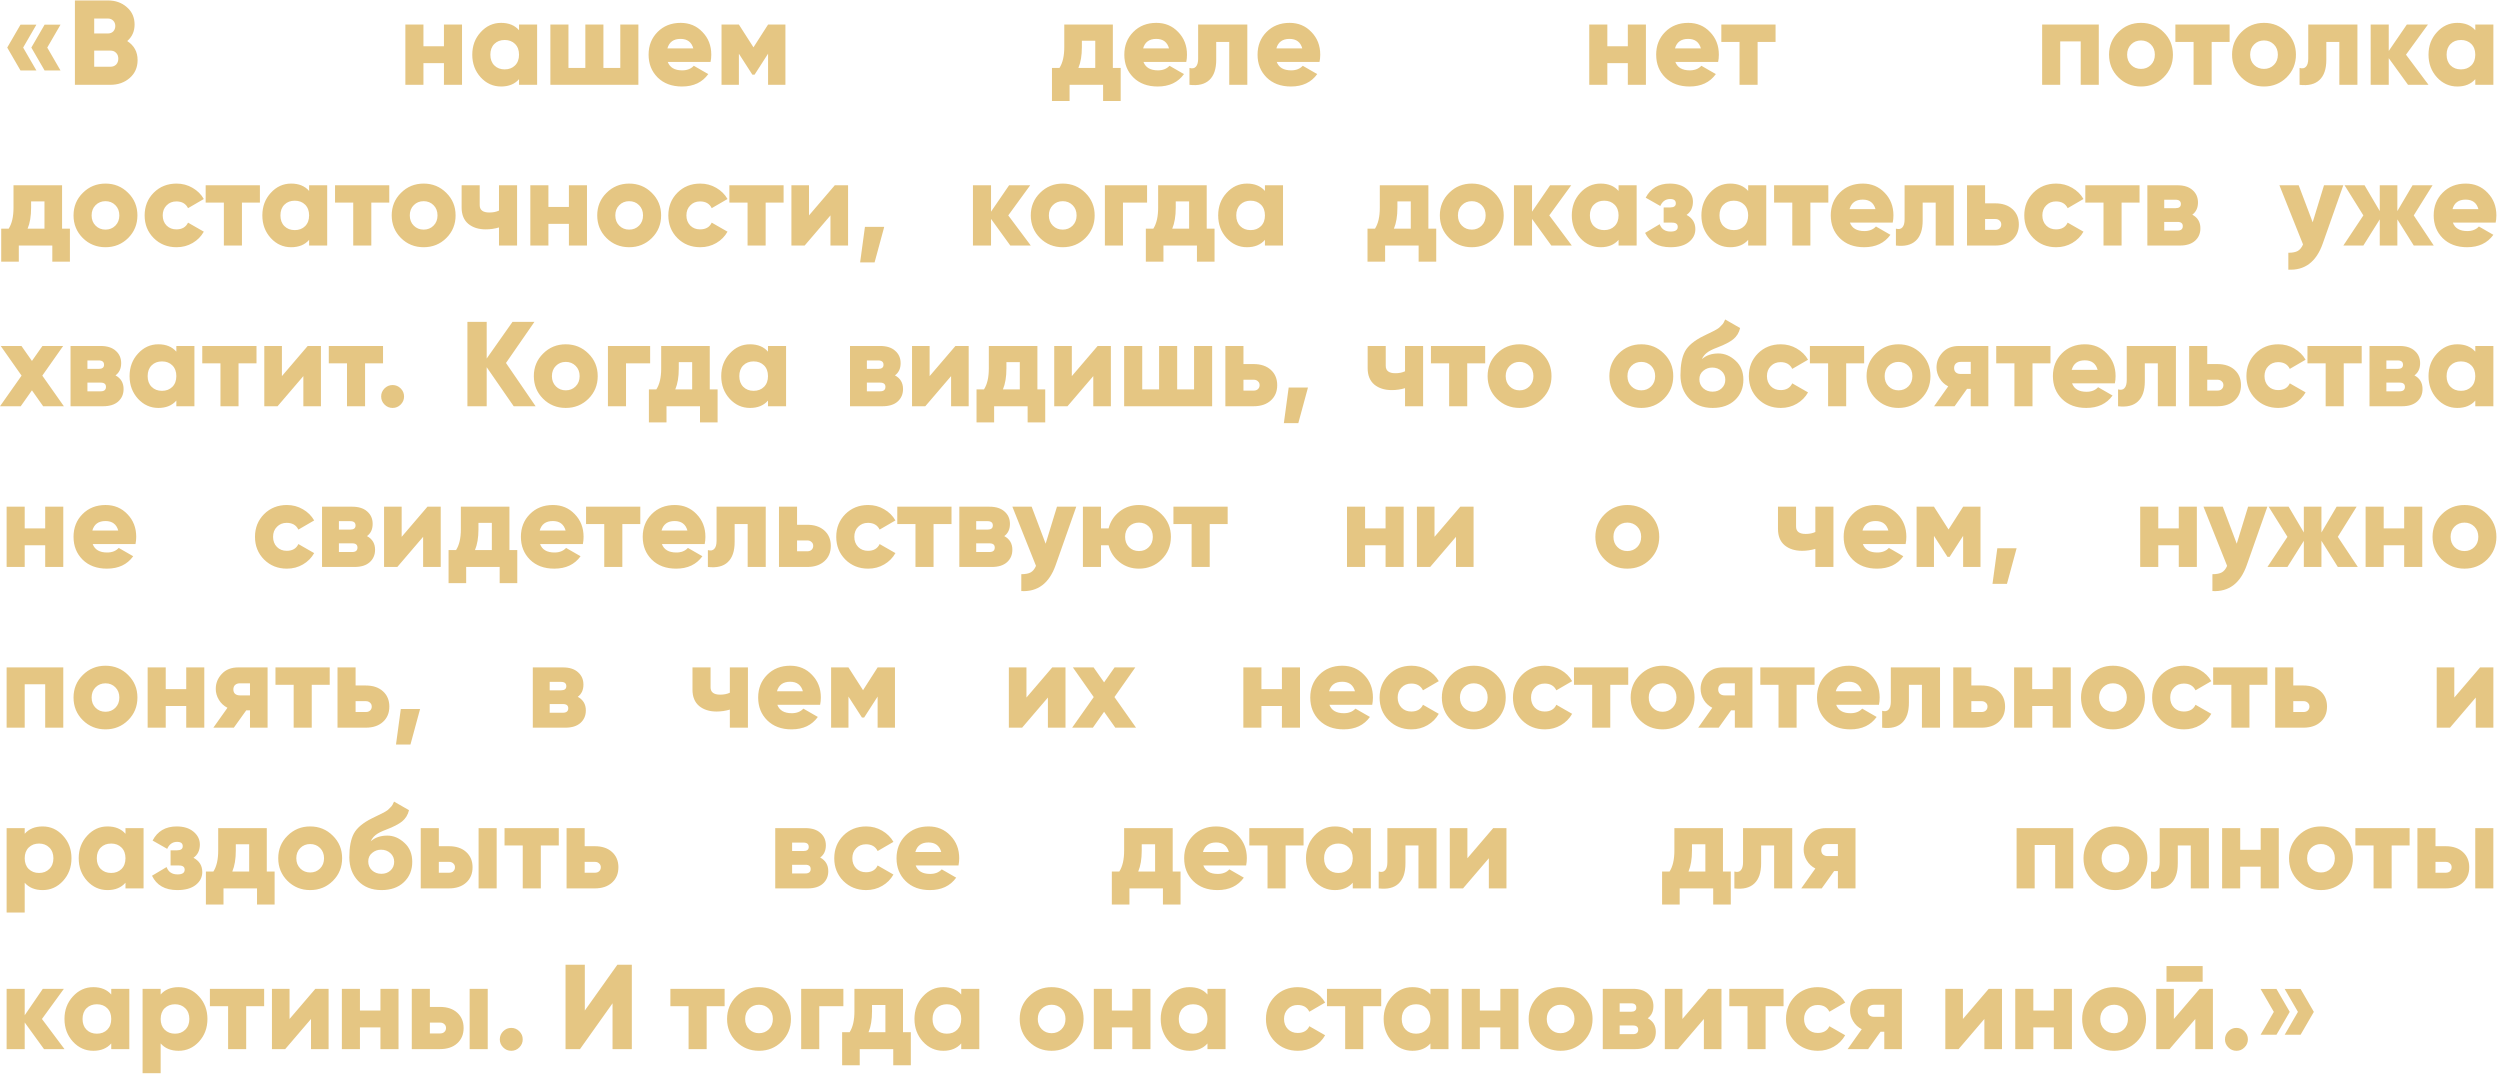 <?xml version="1.0" encoding="UTF-8"?> <svg xmlns="http://www.w3.org/2000/svg" width="560" height="241" viewBox="0 0 560 241" fill="none"> <path opacity="0.9" d="M8.154 5.527L5.184 10.657L8.154 15.787H4.59L1.62 10.657L4.59 5.527H8.154ZM13.554 5.527L10.584 10.657L13.554 15.787H9.99L7.02 10.657L9.99 5.527H13.554ZM28.499 9.199C30.047 10.189 30.821 11.611 30.821 13.465C30.821 15.103 30.236 16.435 29.066 17.461C27.896 18.487 26.447 19 24.719 19H16.781V0.1H24.179C25.871 0.1 27.284 0.604 28.418 1.612C29.57 2.602 30.146 3.898 30.146 5.5C30.146 7.012 29.597 8.245 28.499 9.199ZM24.179 4.15H21.101V7.498H24.179C24.665 7.498 25.061 7.345 25.367 7.039C25.673 6.715 25.826 6.31 25.826 5.824C25.826 5.338 25.673 4.942 25.367 4.636C25.061 4.312 24.665 4.15 24.179 4.15ZM24.719 14.95C25.259 14.95 25.691 14.788 26.015 14.464C26.339 14.122 26.501 13.681 26.501 13.141C26.501 12.601 26.339 12.169 26.015 11.845C25.691 11.503 25.259 11.332 24.719 11.332H21.101V14.95H24.719ZM99.441 5.5H103.491V19H99.441V14.14H94.851V19H90.801V5.5H94.851V10.36H99.441V5.5ZM116.264 5.5H120.314V19H116.264V17.731C115.31 18.829 113.969 19.378 112.241 19.378C110.459 19.378 108.938 18.694 107.678 17.326C106.418 15.94 105.788 14.248 105.788 12.25C105.788 10.252 106.418 8.569 107.678 7.201C108.938 5.815 110.459 5.122 112.241 5.122C113.969 5.122 115.31 5.671 116.264 6.769V5.5ZM110.729 14.653C111.323 15.247 112.097 15.544 113.051 15.544C114.005 15.544 114.779 15.247 115.373 14.653C115.967 14.059 116.264 13.258 116.264 12.25C116.264 11.242 115.967 10.441 115.373 9.847C114.779 9.253 114.005 8.956 113.051 8.956C112.097 8.956 111.323 9.253 110.729 9.847C110.135 10.441 109.838 11.242 109.838 12.25C109.838 13.258 110.135 14.059 110.729 14.653ZM138.945 5.5H142.995V19H123.285V5.5H127.335V15.22H131.115V5.5H135.165V15.22H138.945V5.5ZM149.579 13.87C150.047 15.13 151.127 15.76 152.819 15.76C153.917 15.76 154.781 15.418 155.411 14.734L158.651 16.597C157.319 18.451 155.357 19.378 152.765 19.378C150.497 19.378 148.679 18.703 147.311 17.353C145.961 16.003 145.286 14.302 145.286 12.25C145.286 10.216 145.952 8.524 147.284 7.174C148.634 5.806 150.362 5.122 152.468 5.122C154.43 5.122 156.059 5.806 157.355 7.174C158.669 8.524 159.326 10.216 159.326 12.25C159.326 12.826 159.272 13.366 159.164 13.87H149.579ZM149.498 10.846H155.303C154.907 9.424 153.953 8.713 152.441 8.713C150.875 8.713 149.894 9.424 149.498 10.846ZM175.933 5.5V19H172.045V12.034L169.021 16.732H168.535L165.511 12.034V19H161.623V5.5H165.511L168.778 10.603L172.045 5.5H175.933ZM249.279 15.22H251.034V22.618H247.092V19H239.586V22.618H235.644V15.22H237.318C238.038 14.104 238.398 12.547 238.398 10.549V5.5H249.279V15.22ZM241.557 15.22H245.337V9.118H242.34V10.549C242.34 12.421 242.079 13.978 241.557 15.22ZM256.139 13.87C256.607 15.13 257.687 15.76 259.379 15.76C260.477 15.76 261.341 15.418 261.971 14.734L265.211 16.597C263.879 18.451 261.917 19.378 259.325 19.378C257.057 19.378 255.239 18.703 253.871 17.353C252.521 16.003 251.846 14.302 251.846 12.25C251.846 10.216 252.512 8.524 253.844 7.174C255.194 5.806 256.922 5.122 259.028 5.122C260.99 5.122 262.619 5.806 263.915 7.174C265.229 8.524 265.886 10.216 265.886 12.25C265.886 12.826 265.832 13.366 265.724 13.87H256.139ZM256.058 10.846H261.863C261.467 9.424 260.513 8.713 259.001 8.713C257.435 8.713 256.454 9.424 256.058 10.846ZM279.4 5.5V19H275.35V9.388H272.434V13.411C272.434 15.463 271.921 16.966 270.895 17.92C269.887 18.874 268.402 19.234 266.44 19V15.22C267.07 15.4 267.547 15.31 267.871 14.95C268.213 14.59 268.384 13.987 268.384 13.141V5.5H279.4ZM285.986 13.87C286.454 15.13 287.534 15.76 289.226 15.76C290.324 15.76 291.188 15.418 291.818 14.734L295.058 16.597C293.726 18.451 291.764 19.378 289.172 19.378C286.904 19.378 285.086 18.703 283.718 17.353C282.368 16.003 281.693 14.302 281.693 12.25C281.693 10.216 282.359 8.524 283.691 7.174C285.041 5.806 286.769 5.122 288.875 5.122C290.837 5.122 292.466 5.806 293.762 7.174C295.076 8.524 295.733 10.216 295.733 12.25C295.733 12.826 295.679 13.366 295.571 13.87H285.986ZM285.905 10.846H291.71C291.314 9.424 290.36 8.713 288.848 8.713C287.282 8.713 286.301 9.424 285.905 10.846ZM364.635 5.5H368.685V19H364.635V14.14H360.045V19H355.995V5.5H360.045V10.36H364.635V5.5ZM375.276 13.87C375.744 15.13 376.824 15.76 378.516 15.76C379.614 15.76 380.478 15.418 381.108 14.734L384.348 16.597C383.016 18.451 381.054 19.378 378.462 19.378C376.194 19.378 374.376 18.703 373.008 17.353C371.658 16.003 370.983 14.302 370.983 12.25C370.983 10.216 371.649 8.524 372.981 7.174C374.331 5.806 376.059 5.122 378.165 5.122C380.127 5.122 381.756 5.806 383.052 7.174C384.366 8.524 385.023 10.216 385.023 12.25C385.023 12.826 384.969 13.366 384.861 13.87H375.276ZM375.195 10.846H381C380.604 9.424 379.65 8.713 378.138 8.713C376.572 8.713 375.591 9.424 375.195 10.846ZM397.727 5.5V9.388H393.704V19H389.654V9.388H385.577V5.5H397.727ZM470.13 5.5V19H466.08V9.28H461.49V19H457.44V5.5H470.13ZM484.658 17.326C483.272 18.694 481.58 19.378 479.582 19.378C477.584 19.378 475.892 18.694 474.506 17.326C473.12 15.94 472.427 14.248 472.427 12.25C472.427 10.252 473.12 8.569 474.506 7.201C475.892 5.815 477.584 5.122 479.582 5.122C481.58 5.122 483.272 5.815 484.658 7.201C486.044 8.569 486.737 10.252 486.737 12.25C486.737 14.248 486.044 15.94 484.658 17.326ZM477.368 14.545C477.962 15.139 478.7 15.436 479.582 15.436C480.464 15.436 481.202 15.139 481.796 14.545C482.39 13.951 482.687 13.186 482.687 12.25C482.687 11.314 482.39 10.549 481.796 9.955C481.202 9.361 480.464 9.064 479.582 9.064C478.7 9.064 477.962 9.361 477.368 9.955C476.774 10.549 476.477 11.314 476.477 12.25C476.477 13.186 476.774 13.951 477.368 14.545ZM499.436 5.5V9.388H495.413V19H491.363V9.388H487.286V5.5H499.436ZM512.212 17.326C510.826 18.694 509.134 19.378 507.136 19.378C505.138 19.378 503.446 18.694 502.06 17.326C500.674 15.94 499.981 14.248 499.981 12.25C499.981 10.252 500.674 8.569 502.06 7.201C503.446 5.815 505.138 5.122 507.136 5.122C509.134 5.122 510.826 5.815 512.212 7.201C513.598 8.569 514.291 10.252 514.291 12.25C514.291 14.248 513.598 15.94 512.212 17.326ZM504.922 14.545C505.516 15.139 506.254 15.436 507.136 15.436C508.018 15.436 508.756 15.139 509.35 14.545C509.944 13.951 510.241 13.186 510.241 12.25C510.241 11.314 509.944 10.549 509.35 9.955C508.756 9.361 508.018 9.064 507.136 9.064C506.254 9.064 505.516 9.361 504.922 9.955C504.328 10.549 504.031 11.314 504.031 12.25C504.031 13.186 504.328 13.951 504.922 14.545ZM528.063 5.5V19H524.013V9.388H521.097V13.411C521.097 15.463 520.584 16.966 519.558 17.92C518.55 18.874 517.065 19.234 515.103 19V15.22C515.733 15.4 516.21 15.31 516.534 14.95C516.876 14.59 517.047 13.987 517.047 13.141V5.5H528.063ZM543.991 19H539.401L535.081 13.033V19H531.031V5.5H535.081V11.413L539.131 5.5H543.856L538.942 12.25L543.991 19ZM554.464 5.5H558.514V19H554.464V17.731C553.51 18.829 552.169 19.378 550.441 19.378C548.659 19.378 547.138 18.694 545.878 17.326C544.618 15.94 543.988 14.248 543.988 12.25C543.988 10.252 544.618 8.569 545.878 7.201C547.138 5.815 548.659 5.122 550.441 5.122C552.169 5.122 553.51 5.671 554.464 6.769V5.5ZM548.929 14.653C549.523 15.247 550.297 15.544 551.251 15.544C552.205 15.544 552.979 15.247 553.573 14.653C554.167 14.059 554.464 13.258 554.464 12.25C554.464 11.242 554.167 10.441 553.573 9.847C552.979 9.253 552.205 8.956 551.251 8.956C550.297 8.956 549.523 9.253 548.929 9.847C548.335 10.441 548.038 11.242 548.038 12.25C548.038 13.258 548.335 14.059 548.929 14.653ZM13.905 51.22H15.66V58.618H11.718V55H4.212V58.618H0.27V51.22H1.944C2.664 50.104 3.024 48.547 3.024 46.549V41.5H13.905V51.22ZM6.183 51.22H9.963V45.118H6.966V46.549C6.966 48.421 6.705 49.978 6.183 51.22ZM28.703 53.326C27.317 54.694 25.625 55.378 23.627 55.378C21.629 55.378 19.937 54.694 18.551 53.326C17.165 51.94 16.472 50.248 16.472 48.25C16.472 46.252 17.165 44.569 18.551 43.201C19.937 41.815 21.629 41.122 23.627 41.122C25.625 41.122 27.317 41.815 28.703 43.201C30.089 44.569 30.782 46.252 30.782 48.25C30.782 50.248 30.089 51.94 28.703 53.326ZM21.413 50.545C22.007 51.139 22.745 51.436 23.627 51.436C24.509 51.436 25.247 51.139 25.841 50.545C26.435 49.951 26.732 49.186 26.732 48.25C26.732 47.314 26.435 46.549 25.841 45.955C25.247 45.361 24.509 45.064 23.627 45.064C22.745 45.064 22.007 45.361 21.413 45.955C20.819 46.549 20.522 47.314 20.522 48.25C20.522 49.186 20.819 49.951 21.413 50.545ZM39.553 55.378C37.501 55.378 35.791 54.694 34.423 53.326C33.073 51.958 32.398 50.266 32.398 48.25C32.398 46.234 33.073 44.542 34.423 43.174C35.791 41.806 37.501 41.122 39.553 41.122C40.849 41.122 42.037 41.437 43.117 42.067C44.215 42.697 45.061 43.534 45.655 44.578L42.118 46.63C41.632 45.622 40.759 45.118 39.499 45.118C38.617 45.118 37.888 45.415 37.312 46.009C36.736 46.585 36.448 47.332 36.448 48.25C36.448 49.168 36.736 49.924 37.312 50.518C37.888 51.094 38.617 51.382 39.499 51.382C40.777 51.382 41.65 50.878 42.118 49.87L45.655 51.895C45.061 52.957 44.224 53.803 43.144 54.433C42.064 55.063 40.867 55.378 39.553 55.378ZM58.22 41.5V45.388H54.197V55H50.147V45.388H46.07V41.5H58.22ZM69.241 41.5H73.291V55H69.241V53.731C68.287 54.829 66.946 55.378 65.218 55.378C63.436 55.378 61.915 54.694 60.655 53.326C59.395 51.94 58.765 50.248 58.765 48.25C58.765 46.252 59.395 44.569 60.655 43.201C61.915 41.815 63.436 41.122 65.218 41.122C66.946 41.122 68.287 41.671 69.241 42.769V41.5ZM63.706 50.653C64.3 51.247 65.074 51.544 66.028 51.544C66.982 51.544 67.756 51.247 68.35 50.653C68.944 50.059 69.241 49.258 69.241 48.25C69.241 47.242 68.944 46.441 68.35 45.847C67.756 45.253 66.982 44.956 66.028 44.956C65.074 44.956 64.3 45.253 63.706 45.847C63.112 46.441 62.815 47.242 62.815 48.25C62.815 49.258 63.112 50.059 63.706 50.653ZM87.197 41.5V45.388H83.174V55H79.124V45.388H75.047V41.5H87.197ZM99.974 53.326C98.588 54.694 96.896 55.378 94.898 55.378C92.9 55.378 91.208 54.694 89.822 53.326C88.436 51.94 87.743 50.248 87.743 48.25C87.743 46.252 88.436 44.569 89.822 43.201C91.208 41.815 92.9 41.122 94.898 41.122C96.896 41.122 98.588 41.815 99.974 43.201C101.36 44.569 102.053 46.252 102.053 48.25C102.053 50.248 101.36 51.94 99.974 53.326ZM92.684 50.545C93.278 51.139 94.016 51.436 94.898 51.436C95.78 51.436 96.518 51.139 97.112 50.545C97.706 49.951 98.003 49.186 98.003 48.25C98.003 47.314 97.706 46.549 97.112 45.955C96.518 45.361 95.78 45.064 94.898 45.064C94.016 45.064 93.278 45.361 92.684 45.955C92.09 46.549 91.793 47.314 91.793 48.25C91.793 49.186 92.09 49.951 92.684 50.545ZM111.775 41.5H115.825V55H111.775V50.95C110.803 51.238 109.813 51.382 108.805 51.382C107.203 51.382 105.898 50.968 104.89 50.14C103.9 49.294 103.405 48.079 103.405 46.495V41.5H107.455V45.955C107.455 47.053 108.175 47.602 109.615 47.602C110.443 47.602 111.163 47.458 111.775 47.17V41.5ZM127.433 41.5H131.483V55H127.433V50.14H122.843V55H118.793V41.5H122.843V46.36H127.433V41.5ZM146.011 53.326C144.625 54.694 142.933 55.378 140.935 55.378C138.937 55.378 137.245 54.694 135.859 53.326C134.473 51.94 133.78 50.248 133.78 48.25C133.78 46.252 134.473 44.569 135.859 43.201C137.245 41.815 138.937 41.122 140.935 41.122C142.933 41.122 144.625 41.815 146.011 43.201C147.397 44.569 148.09 46.252 148.09 48.25C148.09 50.248 147.397 51.94 146.011 53.326ZM138.721 50.545C139.315 51.139 140.053 51.436 140.935 51.436C141.817 51.436 142.555 51.139 143.149 50.545C143.743 49.951 144.04 49.186 144.04 48.25C144.04 47.314 143.743 46.549 143.149 45.955C142.555 45.361 141.817 45.064 140.935 45.064C140.053 45.064 139.315 45.361 138.721 45.955C138.127 46.549 137.83 47.314 137.83 48.25C137.83 49.186 138.127 49.951 138.721 50.545ZM156.861 55.378C154.809 55.378 153.099 54.694 151.731 53.326C150.381 51.958 149.706 50.266 149.706 48.25C149.706 46.234 150.381 44.542 151.731 43.174C153.099 41.806 154.809 41.122 156.861 41.122C158.157 41.122 159.345 41.437 160.425 42.067C161.523 42.697 162.369 43.534 162.963 44.578L159.426 46.63C158.94 45.622 158.067 45.118 156.807 45.118C155.925 45.118 155.196 45.415 154.62 46.009C154.044 46.585 153.756 47.332 153.756 48.25C153.756 49.168 154.044 49.924 154.62 50.518C155.196 51.094 155.925 51.382 156.807 51.382C158.085 51.382 158.958 50.878 159.426 49.87L162.963 51.895C162.369 52.957 161.532 53.803 160.452 54.433C159.372 55.063 158.175 55.378 156.861 55.378ZM175.527 41.5V45.388H171.504V55H167.454V45.388H163.377V41.5H175.527ZM186.995 41.5H189.965V55H186.023V48.25L180.245 55H177.275V41.5H181.217V48.25L186.995 41.5ZM198.067 50.815L195.907 58.78H192.667L193.747 50.815H198.067ZM230.898 55H226.308L221.988 49.033V55H217.938V41.5H221.988V47.413L226.038 41.5H230.763L225.849 48.25L230.898 55ZM243.126 53.326C241.74 54.694 240.048 55.378 238.05 55.378C236.052 55.378 234.36 54.694 232.974 53.326C231.588 51.94 230.895 50.248 230.895 48.25C230.895 46.252 231.588 44.569 232.974 43.201C234.36 41.815 236.052 41.122 238.05 41.122C240.048 41.122 241.74 41.815 243.126 43.201C244.512 44.569 245.205 46.252 245.205 48.25C245.205 50.248 244.512 51.94 243.126 53.326ZM235.836 50.545C236.43 51.139 237.168 51.436 238.05 51.436C238.932 51.436 239.67 51.139 240.264 50.545C240.858 49.951 241.155 49.186 241.155 48.25C241.155 47.314 240.858 46.549 240.264 45.955C239.67 45.361 238.932 45.064 238.05 45.064C237.168 45.064 236.43 45.361 235.836 45.955C235.242 46.549 234.945 47.314 234.945 48.25C234.945 49.186 235.242 49.951 235.836 50.545ZM256.945 41.5V45.388H251.545V55H247.495V41.5H256.945ZM270.304 51.22H272.059V58.618H268.117V55H260.611V58.618H256.669V51.22H258.343C259.063 50.104 259.423 48.547 259.423 46.549V41.5H270.304V51.22ZM262.582 51.22H266.362V45.118H263.365V46.549C263.365 48.421 263.104 49.978 262.582 51.22ZM283.347 41.5H287.397V55H283.347V53.731C282.393 54.829 281.052 55.378 279.324 55.378C277.542 55.378 276.021 54.694 274.761 53.326C273.501 51.94 272.871 50.248 272.871 48.25C272.871 46.252 273.501 44.569 274.761 43.201C276.021 41.815 277.542 41.122 279.324 41.122C281.052 41.122 282.393 41.671 283.347 42.769V41.5ZM277.812 50.653C278.406 51.247 279.18 51.544 280.134 51.544C281.088 51.544 281.862 51.247 282.456 50.653C283.05 50.059 283.347 49.258 283.347 48.25C283.347 47.242 283.05 46.441 282.456 45.847C281.862 45.253 281.088 44.956 280.134 44.956C279.18 44.956 278.406 45.253 277.812 45.847C277.218 46.441 276.921 47.242 276.921 48.25C276.921 49.258 277.218 50.059 277.812 50.653ZM319.958 51.22H321.713V58.618H317.771V55H310.265V58.618H306.323V51.22H307.997C308.717 50.104 309.077 48.547 309.077 46.549V41.5H319.958V51.22ZM312.236 51.22H316.016V45.118H313.019V46.549C313.019 48.421 312.758 49.978 312.236 51.22ZM334.756 53.326C333.37 54.694 331.678 55.378 329.68 55.378C327.682 55.378 325.99 54.694 324.604 53.326C323.218 51.94 322.525 50.248 322.525 48.25C322.525 46.252 323.218 44.569 324.604 43.201C325.99 41.815 327.682 41.122 329.68 41.122C331.678 41.122 333.37 41.815 334.756 43.201C336.142 44.569 336.835 46.252 336.835 48.25C336.835 50.248 336.142 51.94 334.756 53.326ZM327.466 50.545C328.06 51.139 328.798 51.436 329.68 51.436C330.562 51.436 331.3 51.139 331.894 50.545C332.488 49.951 332.785 49.186 332.785 48.25C332.785 47.314 332.488 46.549 331.894 45.955C331.3 45.361 330.562 45.064 329.68 45.064C328.798 45.064 328.06 45.361 327.466 45.955C326.872 46.549 326.575 47.314 326.575 48.25C326.575 49.186 326.872 49.951 327.466 50.545ZM352.086 55H347.496L343.176 49.033V55H339.126V41.5H343.176V47.413L347.226 41.5H351.951L347.037 48.25L352.086 55ZM362.559 41.5H366.609V55H362.559V53.731C361.605 54.829 360.264 55.378 358.536 55.378C356.754 55.378 355.233 54.694 353.973 53.326C352.713 51.94 352.083 50.248 352.083 48.25C352.083 46.252 352.713 44.569 353.973 43.201C355.233 41.815 356.754 41.122 358.536 41.122C360.264 41.122 361.605 41.671 362.559 42.769V41.5ZM357.024 50.653C357.618 51.247 358.392 51.544 359.346 51.544C360.3 51.544 361.074 51.247 361.668 50.653C362.262 50.059 362.559 49.258 362.559 48.25C362.559 47.242 362.262 46.441 361.668 45.847C361.074 45.253 360.3 44.956 359.346 44.956C358.392 44.956 357.618 45.253 357.024 45.847C356.43 46.441 356.133 47.242 356.133 48.25C356.133 49.258 356.43 50.059 357.024 50.653ZM377.788 48.142C379.102 48.844 379.759 49.906 379.759 51.328C379.759 52.498 379.264 53.47 378.274 54.244C377.302 55 375.934 55.378 374.17 55.378C371.416 55.378 369.526 54.307 368.5 52.165L371.767 50.221C372.163 51.319 372.982 51.868 374.224 51.868C375.286 51.868 375.817 51.517 375.817 50.815C375.817 50.185 375.394 49.87 374.548 49.87H372.658V46.468H374.116C374.962 46.468 375.385 46.162 375.385 45.55C375.385 44.902 374.962 44.578 374.116 44.578C373.108 44.578 372.37 45.1 371.902 46.144L368.635 44.281C369.733 42.175 371.533 41.122 374.035 41.122C375.619 41.122 376.879 41.518 377.815 42.31C378.751 43.102 379.219 44.056 379.219 45.172C379.219 46.486 378.742 47.476 377.788 48.142ZM391.589 41.5H395.639V55H391.589V53.731C390.635 54.829 389.294 55.378 387.566 55.378C385.784 55.378 384.263 54.694 383.003 53.326C381.743 51.94 381.113 50.248 381.113 48.25C381.113 46.252 381.743 44.569 383.003 43.201C384.263 41.815 385.784 41.122 387.566 41.122C389.294 41.122 390.635 41.671 391.589 42.769V41.5ZM386.054 50.653C386.648 51.247 387.422 51.544 388.376 51.544C389.33 51.544 390.104 51.247 390.698 50.653C391.292 50.059 391.589 49.258 391.589 48.25C391.589 47.242 391.292 46.441 390.698 45.847C390.104 45.253 389.33 44.956 388.376 44.956C387.422 44.956 386.648 45.253 386.054 45.847C385.46 46.441 385.163 47.242 385.163 48.25C385.163 49.258 385.46 50.059 386.054 50.653ZM409.545 41.5V45.388H405.522V55H401.472V45.388H397.395V41.5H409.545ZM414.384 49.87C414.852 51.13 415.932 51.76 417.624 51.76C418.722 51.76 419.586 51.418 420.216 50.734L423.456 52.597C422.124 54.451 420.162 55.378 417.57 55.378C415.302 55.378 413.484 54.703 412.116 53.353C410.766 52.003 410.091 50.302 410.091 48.25C410.091 46.216 410.757 44.524 412.089 43.174C413.439 41.806 415.167 41.122 417.273 41.122C419.235 41.122 420.864 41.806 422.16 43.174C423.474 44.524 424.131 46.216 424.131 48.25C424.131 48.826 424.077 49.366 423.969 49.87H414.384ZM414.303 46.846H420.108C419.712 45.424 418.758 44.713 417.246 44.713C415.68 44.713 414.699 45.424 414.303 46.846ZM437.645 41.5V55H433.595V45.388H430.679V49.411C430.679 51.463 430.166 52.966 429.14 53.92C428.132 54.874 426.647 55.234 424.685 55V51.22C425.315 51.4 425.792 51.31 426.116 50.95C426.458 50.59 426.629 49.987 426.629 49.141V41.5H437.645ZM446.931 45.55C448.551 45.55 449.838 45.982 450.792 46.846C451.746 47.71 452.223 48.853 452.223 50.275C452.223 51.697 451.746 52.84 450.792 53.704C449.838 54.568 448.551 55 446.931 55H440.613V41.5H444.663V45.55H446.931ZM446.958 51.49C447.354 51.49 447.669 51.382 447.903 51.166C448.155 50.932 448.281 50.635 448.281 50.275C448.281 49.915 448.155 49.627 447.903 49.411C447.669 49.177 447.354 49.06 446.958 49.06H444.663V51.49H446.958ZM460.593 55.378C458.541 55.378 456.831 54.694 455.463 53.326C454.113 51.958 453.438 50.266 453.438 48.25C453.438 46.234 454.113 44.542 455.463 43.174C456.831 41.806 458.541 41.122 460.593 41.122C461.889 41.122 463.077 41.437 464.157 42.067C465.255 42.697 466.101 43.534 466.695 44.578L463.158 46.63C462.672 45.622 461.799 45.118 460.539 45.118C459.657 45.118 458.928 45.415 458.352 46.009C457.776 46.585 457.488 47.332 457.488 48.25C457.488 49.168 457.776 49.924 458.352 50.518C458.928 51.094 459.657 51.382 460.539 51.382C461.817 51.382 462.69 50.878 463.158 49.87L466.695 51.895C466.101 52.957 465.264 53.803 464.184 54.433C463.104 55.063 461.907 55.378 460.593 55.378ZM479.26 41.5V45.388H475.237V55H471.187V45.388H467.11V41.5H479.26ZM491.079 48.088C492.285 48.736 492.888 49.753 492.888 51.139C492.888 52.291 492.483 53.227 491.673 53.947C490.881 54.649 489.756 55 488.298 55H481.008V41.5H487.758C489.216 41.5 490.341 41.86 491.133 42.58C491.943 43.282 492.348 44.209 492.348 45.361C492.348 46.549 491.925 47.458 491.079 48.088ZM487.326 44.74H484.788V46.63H487.326C488.118 46.63 488.514 46.324 488.514 45.712C488.514 45.064 488.118 44.74 487.326 44.74ZM487.758 51.652C488.55 51.652 488.946 51.319 488.946 50.653C488.946 50.023 488.55 49.708 487.758 49.708H484.788V51.652H487.758ZM520.578 41.5H524.898L520.281 54.595C518.841 58.663 516.276 60.598 512.586 60.4V56.62C513.504 56.62 514.206 56.485 514.692 56.215C515.178 55.945 515.574 55.459 515.88 54.757L510.588 41.5H514.908L518.04 49.789L520.578 41.5ZM545.162 55H540.68L537.008 49.141V55H533.066V49.141L529.394 55H524.912L529.394 48.25L525.182 41.5H529.664L533.066 47.278V41.5H537.008V47.278L540.41 41.5H544.892L540.68 48.25L545.162 55ZM549.441 49.87C549.909 51.13 550.989 51.76 552.681 51.76C553.779 51.76 554.643 51.418 555.273 50.734L558.513 52.597C557.181 54.451 555.219 55.378 552.627 55.378C550.359 55.378 548.541 54.703 547.173 53.353C545.823 52.003 545.148 50.302 545.148 48.25C545.148 46.216 545.814 44.524 547.146 43.174C548.496 41.806 550.224 41.122 552.33 41.122C554.292 41.122 555.921 41.806 557.217 43.174C558.531 44.524 559.188 46.216 559.188 48.25C559.188 48.826 559.134 49.366 559.026 49.87H549.441ZM549.36 46.846H555.165C554.769 45.424 553.815 44.713 552.303 44.713C550.737 44.713 549.756 45.424 549.36 46.846ZM14.31 91H9.666L7.155 87.436L4.644 91H0L4.833 84.142L0.162 77.5H4.806L7.155 80.848L9.504 77.5H14.148L9.477 84.142L14.31 91ZM25.873 84.088C27.079 84.736 27.682 85.753 27.682 87.139C27.682 88.291 27.277 89.227 26.467 89.947C25.675 90.649 24.55 91 23.092 91H15.802V77.5H22.552C24.01 77.5 25.135 77.86 25.927 78.58C26.737 79.282 27.142 80.209 27.142 81.361C27.142 82.549 26.719 83.458 25.873 84.088ZM22.12 80.74H19.582V82.63H22.12C22.912 82.63 23.308 82.324 23.308 81.712C23.308 81.064 22.912 80.74 22.12 80.74ZM22.552 87.652C23.344 87.652 23.74 87.319 23.74 86.653C23.74 86.023 23.344 85.708 22.552 85.708H19.582V87.652H22.552ZM39.499 77.5H43.549V91H39.499V89.731C38.545 90.829 37.204 91.378 35.476 91.378C33.694 91.378 32.173 90.694 30.913 89.326C29.653 87.94 29.023 86.248 29.023 84.25C29.023 82.252 29.653 80.569 30.913 79.201C32.173 77.815 33.694 77.122 35.476 77.122C37.204 77.122 38.545 77.671 39.499 78.769V77.5ZM33.964 86.653C34.558 87.247 35.332 87.544 36.286 87.544C37.24 87.544 38.014 87.247 38.608 86.653C39.202 86.059 39.499 85.258 39.499 84.25C39.499 83.242 39.202 82.441 38.608 81.847C38.014 81.253 37.24 80.956 36.286 80.956C35.332 80.956 34.558 81.253 33.964 81.847C33.37 82.441 33.073 83.242 33.073 84.25C33.073 85.258 33.37 86.059 33.964 86.653ZM57.455 77.5V81.388H53.432V91H49.382V81.388H45.305V77.5H57.455ZM68.923 77.5H71.893V91H67.951V84.25L62.173 91H59.203V77.5H63.145V84.25L68.923 77.5ZM85.8 77.5V81.388H81.777V91H77.727V81.388H73.65V77.5H85.8ZM89.753 90.622C89.249 91.126 88.646 91.378 87.944 91.378C87.242 91.378 86.639 91.126 86.135 90.622C85.631 90.118 85.379 89.515 85.379 88.813C85.379 88.111 85.631 87.508 86.135 87.004C86.639 86.5 87.242 86.248 87.944 86.248C88.646 86.248 89.249 86.5 89.753 87.004C90.257 87.508 90.509 88.111 90.509 88.813C90.509 89.515 90.257 90.118 89.753 90.622ZM119.981 91H115.067L109.019 82.252V91H104.699V72.1H109.019V80.308L114.797 72.1H119.711L113.339 81.307L119.981 91ZM131.809 89.326C130.423 90.694 128.731 91.378 126.733 91.378C124.735 91.378 123.043 90.694 121.657 89.326C120.271 87.94 119.578 86.248 119.578 84.25C119.578 82.252 120.271 80.569 121.657 79.201C123.043 77.815 124.735 77.122 126.733 77.122C128.731 77.122 130.423 77.815 131.809 79.201C133.195 80.569 133.888 82.252 133.888 84.25C133.888 86.248 133.195 87.94 131.809 89.326ZM124.519 86.545C125.113 87.139 125.851 87.436 126.733 87.436C127.615 87.436 128.353 87.139 128.947 86.545C129.541 85.951 129.838 85.186 129.838 84.25C129.838 83.314 129.541 82.549 128.947 81.955C128.353 81.361 127.615 81.064 126.733 81.064C125.851 81.064 125.113 81.361 124.519 81.955C123.925 82.549 123.628 83.314 123.628 84.25C123.628 85.186 123.925 85.951 124.519 86.545ZM145.629 77.5V81.388H140.229V91H136.179V77.5H145.629ZM158.987 87.22H160.742V94.618H156.8V91H149.294V94.618H145.352V87.22H147.026C147.746 86.104 148.106 84.547 148.106 82.549V77.5H158.987V87.22ZM151.265 87.22H155.045V81.118H152.048V82.549C152.048 84.421 151.787 85.978 151.265 87.22ZM172.03 77.5H176.08V91H172.03V89.731C171.076 90.829 169.735 91.378 168.007 91.378C166.225 91.378 164.704 90.694 163.444 89.326C162.184 87.94 161.554 86.248 161.554 84.25C161.554 82.252 162.184 80.569 163.444 79.201C164.704 77.815 166.225 77.122 168.007 77.122C169.735 77.122 171.076 77.671 172.03 78.769V77.5ZM166.495 86.653C167.089 87.247 167.863 87.544 168.817 87.544C169.771 87.544 170.545 87.247 171.139 86.653C171.733 86.059 172.03 85.258 172.03 84.25C172.03 83.242 171.733 82.441 171.139 81.847C170.545 81.253 169.771 80.956 168.817 80.956C167.863 80.956 167.089 81.253 166.495 81.847C165.901 82.441 165.604 83.242 165.604 84.25C165.604 85.258 165.901 86.059 166.495 86.653ZM200.471 84.088C201.677 84.736 202.28 85.753 202.28 87.139C202.28 88.291 201.875 89.227 201.065 89.947C200.273 90.649 199.148 91 197.69 91H190.4V77.5H197.15C198.608 77.5 199.733 77.86 200.525 78.58C201.335 79.282 201.74 80.209 201.74 81.361C201.74 82.549 201.317 83.458 200.471 84.088ZM196.718 80.74H194.18V82.63H196.718C197.51 82.63 197.906 82.324 197.906 81.712C197.906 81.064 197.51 80.74 196.718 80.74ZM197.15 87.652C197.942 87.652 198.338 87.319 198.338 86.653C198.338 86.023 197.942 85.708 197.15 85.708H194.18V87.652H197.15ZM214.015 77.5H216.985V91H213.043V84.25L207.265 91H204.295V77.5H208.237V84.25L214.015 77.5ZM232.377 87.22H234.132V94.618H230.19V91H222.684V94.618H218.742V87.22H220.416C221.136 86.104 221.496 84.547 221.496 82.549V77.5H232.377V87.22ZM224.655 87.22H228.435V81.118H225.438V82.549C225.438 84.421 225.177 85.978 224.655 87.22ZM245.867 77.5H248.837V91H244.895V84.25L239.117 91H236.147V77.5H240.089V84.25L245.867 77.5ZM267.469 77.5H271.519V91H251.809V77.5H255.859V87.22H259.639V77.5H263.689V87.22H267.469V77.5ZM280.803 81.55C282.423 81.55 283.71 81.982 284.664 82.846C285.618 83.71 286.095 84.853 286.095 86.275C286.095 87.697 285.618 88.84 284.664 89.704C283.71 90.568 282.423 91 280.803 91H274.485V77.5H278.535V81.55H280.803ZM280.83 87.49C281.226 87.49 281.541 87.382 281.775 87.166C282.027 86.932 282.153 86.635 282.153 86.275C282.153 85.915 282.027 85.627 281.775 85.411C281.541 85.177 281.226 85.06 280.83 85.06H278.535V87.49H280.83ZM292.983 86.815L290.823 94.78H287.583L288.663 86.815H292.983ZM314.727 77.5H318.777V91H314.727V86.95C313.755 87.238 312.765 87.382 311.757 87.382C310.155 87.382 308.85 86.968 307.842 86.14C306.852 85.294 306.357 84.079 306.357 82.495V77.5H310.407V81.955C310.407 83.053 311.127 83.602 312.567 83.602C313.395 83.602 314.115 83.458 314.727 83.17V77.5ZM332.68 77.5V81.388H328.657V91H324.607V81.388H320.53V77.5H332.68ZM345.456 89.326C344.07 90.694 342.378 91.378 340.38 91.378C338.382 91.378 336.69 90.694 335.304 89.326C333.918 87.94 333.225 86.248 333.225 84.25C333.225 82.252 333.918 80.569 335.304 79.201C336.69 77.815 338.382 77.122 340.38 77.122C342.378 77.122 344.07 77.815 345.456 79.201C346.842 80.569 347.535 82.252 347.535 84.25C347.535 86.248 346.842 87.94 345.456 89.326ZM338.166 86.545C338.76 87.139 339.498 87.436 340.38 87.436C341.262 87.436 342 87.139 342.594 86.545C343.188 85.951 343.485 85.186 343.485 84.25C343.485 83.314 343.188 82.549 342.594 81.955C342 81.361 341.262 81.064 340.38 81.064C339.498 81.064 338.76 81.361 338.166 81.955C337.572 82.549 337.275 83.314 337.275 84.25C337.275 85.186 337.572 85.951 338.166 86.545ZM372.729 89.326C371.343 90.694 369.651 91.378 367.653 91.378C365.655 91.378 363.963 90.694 362.577 89.326C361.191 87.94 360.498 86.248 360.498 84.25C360.498 82.252 361.191 80.569 362.577 79.201C363.963 77.815 365.655 77.122 367.653 77.122C369.651 77.122 371.343 77.815 372.729 79.201C374.115 80.569 374.808 82.252 374.808 84.25C374.808 86.248 374.115 87.94 372.729 89.326ZM365.439 86.545C366.033 87.139 366.771 87.436 367.653 87.436C368.535 87.436 369.273 87.139 369.867 86.545C370.461 85.951 370.758 85.186 370.758 84.25C370.758 83.314 370.461 82.549 369.867 81.955C369.273 81.361 368.535 81.064 367.653 81.064C366.771 81.064 366.033 81.361 365.439 81.955C364.845 82.549 364.548 83.314 364.548 84.25C364.548 85.186 364.845 85.951 365.439 86.545ZM383.633 91.378C381.437 91.378 379.682 90.685 378.368 89.299C377.072 87.913 376.424 86.158 376.424 84.034C376.424 81.73 376.766 79.948 377.45 78.688C378.134 77.428 379.511 76.285 381.581 75.259C381.815 75.151 382.184 74.971 382.688 74.719C383.21 74.467 383.543 74.305 383.687 74.233C383.849 74.143 384.101 74.008 384.443 73.828C384.785 73.63 385.01 73.477 385.118 73.369C385.244 73.243 385.406 73.081 385.604 72.883C385.82 72.685 385.982 72.487 386.09 72.289C386.216 72.073 386.333 71.83 386.441 71.56L389.789 73.477C389.537 74.539 389.015 75.385 388.223 76.015C387.449 76.627 386.279 77.23 384.713 77.824C383.597 78.238 382.787 78.652 382.283 79.066C381.797 79.462 381.446 79.921 381.23 80.443C382.184 79.597 383.417 79.174 384.929 79.174C386.315 79.174 387.593 79.714 388.763 80.794C389.933 81.856 390.518 83.278 390.518 85.06C390.518 86.914 389.888 88.435 388.628 89.623C387.386 90.793 385.721 91.378 383.633 91.378ZM381.5 86.95C382.076 87.472 382.778 87.733 383.606 87.733C384.434 87.733 385.118 87.481 385.658 86.977C386.198 86.473 386.468 85.834 386.468 85.06C386.468 84.268 386.189 83.62 385.631 83.116C385.073 82.594 384.371 82.333 383.525 82.333C382.769 82.333 382.103 82.576 381.527 83.062C380.951 83.53 380.663 84.16 380.663 84.952C380.663 85.762 380.942 86.428 381.5 86.95ZM398.899 91.378C396.847 91.378 395.137 90.694 393.769 89.326C392.419 87.958 391.744 86.266 391.744 84.25C391.744 82.234 392.419 80.542 393.769 79.174C395.137 77.806 396.847 77.122 398.899 77.122C400.195 77.122 401.383 77.437 402.463 78.067C403.561 78.697 404.407 79.534 405.001 80.578L401.464 82.63C400.978 81.622 400.105 81.118 398.845 81.118C397.963 81.118 397.234 81.415 396.658 82.009C396.082 82.585 395.794 83.332 395.794 84.25C395.794 85.168 396.082 85.924 396.658 86.518C397.234 87.094 397.963 87.382 398.845 87.382C400.123 87.382 400.996 86.878 401.464 85.87L405.001 87.895C404.407 88.957 403.57 89.803 402.49 90.433C401.41 91.063 400.213 91.378 398.899 91.378ZM417.566 77.5V81.388H413.543V91H409.493V81.388H405.416V77.5H417.566ZM430.342 89.326C428.956 90.694 427.264 91.378 425.266 91.378C423.268 91.378 421.576 90.694 420.19 89.326C418.804 87.94 418.111 86.248 418.111 84.25C418.111 82.252 418.804 80.569 420.19 79.201C421.576 77.815 423.268 77.122 425.266 77.122C427.264 77.122 428.956 77.815 430.342 79.201C431.728 80.569 432.421 82.252 432.421 84.25C432.421 86.248 431.728 87.94 430.342 89.326ZM423.052 86.545C423.646 87.139 424.384 87.436 425.266 87.436C426.148 87.436 426.886 87.139 427.48 86.545C428.074 85.951 428.371 85.186 428.371 84.25C428.371 83.314 428.074 82.549 427.48 81.955C426.886 81.361 426.148 81.064 425.266 81.064C424.384 81.064 423.646 81.361 423.052 81.955C422.458 82.549 422.161 83.314 422.161 84.25C422.161 85.186 422.458 85.951 423.052 86.545ZM445.389 77.5V91H441.447V87.112H440.61L437.829 91H433.239L436.398 86.545C435.588 86.131 434.949 85.537 434.481 84.763C434.013 83.989 433.779 83.17 433.779 82.306C433.779 81.028 434.229 79.912 435.129 78.958C436.029 77.986 437.253 77.5 438.801 77.5H445.389ZM439.152 81.064C438.72 81.064 438.369 81.19 438.099 81.442C437.847 81.676 437.721 82.009 437.721 82.441C437.721 82.855 437.847 83.179 438.099 83.413C438.369 83.647 438.72 83.764 439.152 83.764H441.447V81.064H439.152ZM459.305 77.5V81.388H455.282V91H451.232V81.388H447.155V77.5H459.305ZM464.143 85.87C464.611 87.13 465.691 87.76 467.383 87.76C468.481 87.76 469.345 87.418 469.975 86.734L473.215 88.597C471.883 90.451 469.921 91.378 467.329 91.378C465.061 91.378 463.243 90.703 461.875 89.353C460.525 88.003 459.85 86.302 459.85 84.25C459.85 82.216 460.516 80.524 461.848 79.174C463.198 77.806 464.926 77.122 467.032 77.122C468.994 77.122 470.623 77.806 471.919 79.174C473.233 80.524 473.89 82.216 473.89 84.25C473.89 84.826 473.836 85.366 473.728 85.87H464.143ZM464.062 82.846H469.867C469.471 81.424 468.517 80.713 467.005 80.713C465.439 80.713 464.458 81.424 464.062 82.846ZM487.405 77.5V91H483.355V81.388H480.439V85.411C480.439 87.463 479.926 88.966 478.9 89.92C477.892 90.874 476.407 91.234 474.445 91V87.22C475.075 87.4 475.552 87.31 475.876 86.95C476.218 86.59 476.389 85.987 476.389 85.141V77.5H487.405ZM496.691 81.55C498.311 81.55 499.598 81.982 500.552 82.846C501.506 83.71 501.983 84.853 501.983 86.275C501.983 87.697 501.506 88.84 500.552 89.704C499.598 90.568 498.311 91 496.691 91H490.373V77.5H494.423V81.55H496.691ZM496.718 87.49C497.114 87.49 497.429 87.382 497.663 87.166C497.915 86.932 498.041 86.635 498.041 86.275C498.041 85.915 497.915 85.627 497.663 85.411C497.429 85.177 497.114 85.06 496.718 85.06H494.423V87.49H496.718ZM510.353 91.378C508.301 91.378 506.591 90.694 505.223 89.326C503.873 87.958 503.198 86.266 503.198 84.25C503.198 82.234 503.873 80.542 505.223 79.174C506.591 77.806 508.301 77.122 510.353 77.122C511.649 77.122 512.837 77.437 513.917 78.067C515.015 78.697 515.861 79.534 516.455 80.578L512.918 82.63C512.432 81.622 511.559 81.118 510.299 81.118C509.417 81.118 508.688 81.415 508.112 82.009C507.536 82.585 507.248 83.332 507.248 84.25C507.248 85.168 507.536 85.924 508.112 86.518C508.688 87.094 509.417 87.382 510.299 87.382C511.577 87.382 512.45 86.878 512.918 85.87L516.455 87.895C515.861 88.957 515.024 89.803 513.944 90.433C512.864 91.063 511.667 91.378 510.353 91.378ZM529.02 77.5V81.388H524.997V91H520.947V81.388H516.87V77.5H529.02ZM540.838 84.088C542.044 84.736 542.647 85.753 542.647 87.139C542.647 88.291 542.242 89.227 541.432 89.947C540.64 90.649 539.515 91 538.057 91H530.767V77.5H537.517C538.975 77.5 540.1 77.86 540.892 78.58C541.702 79.282 542.107 80.209 542.107 81.361C542.107 82.549 541.684 83.458 540.838 84.088ZM537.085 80.74H534.547V82.63H537.085C537.877 82.63 538.273 82.324 538.273 81.712C538.273 81.064 537.877 80.74 537.085 80.74ZM537.517 87.652C538.309 87.652 538.705 87.319 538.705 86.653C538.705 86.023 538.309 85.708 537.517 85.708H534.547V87.652H537.517ZM554.464 77.5H558.514V91H554.464V89.731C553.51 90.829 552.169 91.378 550.441 91.378C548.659 91.378 547.138 90.694 545.878 89.326C544.618 87.94 543.988 86.248 543.988 84.25C543.988 82.252 544.618 80.569 545.878 79.201C547.138 77.815 548.659 77.122 550.441 77.122C552.169 77.122 553.51 77.671 554.464 78.769V77.5ZM548.929 86.653C549.523 87.247 550.297 87.544 551.251 87.544C552.205 87.544 552.979 87.247 553.573 86.653C554.167 86.059 554.464 85.258 554.464 84.25C554.464 83.242 554.167 82.441 553.573 81.847C552.979 81.253 552.205 80.956 551.251 80.956C550.297 80.956 549.523 81.253 548.929 81.847C548.335 82.441 548.038 83.242 548.038 84.25C548.038 85.258 548.335 86.059 548.929 86.653ZM10.125 113.5H14.175V127H10.125V122.14H5.535V127H1.485V113.5H5.535V118.36H10.125V113.5ZM20.765 121.87C21.233 123.13 22.313 123.76 24.005 123.76C25.103 123.76 25.967 123.418 26.597 122.734L29.837 124.597C28.505 126.451 26.543 127.378 23.951 127.378C21.683 127.378 19.865 126.703 18.497 125.353C17.147 124.003 16.472 122.302 16.472 120.25C16.472 118.216 17.138 116.524 18.47 115.174C19.82 113.806 21.548 113.122 23.654 113.122C25.616 113.122 27.245 113.806 28.541 115.174C29.855 116.524 30.512 118.216 30.512 120.25C30.512 120.826 30.458 121.366 30.35 121.87H20.765ZM20.684 118.846H26.489C26.093 117.424 25.139 116.713 23.627 116.713C22.061 116.713 21.08 117.424 20.684 118.846ZM64.272 127.378C62.22 127.378 60.51 126.694 59.142 125.326C57.792 123.958 57.117 122.266 57.117 120.25C57.117 118.234 57.792 116.542 59.142 115.174C60.51 113.806 62.22 113.122 64.272 113.122C65.568 113.122 66.756 113.437 67.836 114.067C68.934 114.697 69.78 115.534 70.374 116.578L66.837 118.63C66.351 117.622 65.478 117.118 64.218 117.118C63.336 117.118 62.607 117.415 62.031 118.009C61.455 118.585 61.167 119.332 61.167 120.25C61.167 121.168 61.455 121.924 62.031 122.518C62.607 123.094 63.336 123.382 64.218 123.382C65.496 123.382 66.369 122.878 66.837 121.87L70.374 123.895C69.78 124.957 68.943 125.803 67.863 126.433C66.783 127.063 65.586 127.378 64.272 127.378ZM82.207 120.088C83.413 120.736 84.016 121.753 84.016 123.139C84.016 124.291 83.611 125.227 82.801 125.947C82.009 126.649 80.884 127 79.426 127H72.136V113.5H78.886C80.344 113.5 81.469 113.86 82.261 114.58C83.071 115.282 83.476 116.209 83.476 117.361C83.476 118.549 83.053 119.458 82.207 120.088ZM78.454 116.74H75.916V118.63H78.454C79.246 118.63 79.642 118.324 79.642 117.712C79.642 117.064 79.246 116.74 78.454 116.74ZM78.886 123.652C79.678 123.652 80.074 123.319 80.074 122.653C80.074 122.023 79.678 121.708 78.886 121.708H75.916V123.652H78.886ZM95.751 113.5H98.722V127H94.779V120.25L89.001 127H86.031V113.5H89.974V120.25L95.751 113.5ZM114.114 123.22H115.869V130.618H111.927V127H104.421V130.618H100.479V123.22H102.153C102.873 122.104 103.233 120.547 103.233 118.549V113.5H114.114V123.22ZM106.392 123.22H110.172V117.118H107.175V118.549C107.175 120.421 106.914 121.978 106.392 123.22ZM120.974 121.87C121.442 123.13 122.522 123.76 124.214 123.76C125.312 123.76 126.176 123.418 126.806 122.734L130.046 124.597C128.714 126.451 126.752 127.378 124.16 127.378C121.892 127.378 120.074 126.703 118.706 125.353C117.356 124.003 116.681 122.302 116.681 120.25C116.681 118.216 117.347 116.524 118.679 115.174C120.029 113.806 121.757 113.122 123.863 113.122C125.825 113.122 127.454 113.806 128.75 115.174C130.064 116.524 130.721 118.216 130.721 120.25C130.721 120.826 130.667 121.366 130.559 121.87H120.974ZM120.893 118.846H126.698C126.302 117.424 125.348 116.713 123.836 116.713C122.27 116.713 121.289 117.424 120.893 118.846ZM143.425 113.5V117.388H139.402V127H135.352V117.388H131.275V113.5H143.425ZM148.264 121.87C148.732 123.13 149.812 123.76 151.504 123.76C152.602 123.76 153.466 123.418 154.096 122.734L157.336 124.597C156.004 126.451 154.042 127.378 151.45 127.378C149.182 127.378 147.364 126.703 145.996 125.353C144.646 124.003 143.971 122.302 143.971 120.25C143.971 118.216 144.637 116.524 145.969 115.174C147.319 113.806 149.047 113.122 151.153 113.122C153.115 113.122 154.744 113.806 156.04 115.174C157.354 116.524 158.011 118.216 158.011 120.25C158.011 120.826 157.957 121.366 157.849 121.87H148.264ZM148.183 118.846H153.988C153.592 117.424 152.638 116.713 151.126 116.713C149.56 116.713 148.579 117.424 148.183 118.846ZM171.526 113.5V127H167.476V117.388H164.56V121.411C164.56 123.463 164.047 124.966 163.021 125.92C162.013 126.874 160.528 127.234 158.566 127V123.22C159.196 123.4 159.673 123.31 159.997 122.95C160.339 122.59 160.51 121.987 160.51 121.141V113.5H171.526ZM180.811 117.55C182.431 117.55 183.718 117.982 184.672 118.846C185.626 119.71 186.103 120.853 186.103 122.275C186.103 123.697 185.626 124.84 184.672 125.704C183.718 126.568 182.431 127 180.811 127H174.493V113.5H178.543V117.55H180.811ZM180.838 123.49C181.234 123.49 181.549 123.382 181.783 123.166C182.035 122.932 182.161 122.635 182.161 122.275C182.161 121.915 182.035 121.627 181.783 121.411C181.549 121.177 181.234 121.06 180.838 121.06H178.543V123.49H180.838ZM194.473 127.378C192.421 127.378 190.711 126.694 189.343 125.326C187.993 123.958 187.318 122.266 187.318 120.25C187.318 118.234 187.993 116.542 189.343 115.174C190.711 113.806 192.421 113.122 194.473 113.122C195.769 113.122 196.957 113.437 198.037 114.067C199.135 114.697 199.981 115.534 200.575 116.578L197.038 118.63C196.552 117.622 195.679 117.118 194.419 117.118C193.537 117.118 192.808 117.415 192.232 118.009C191.656 118.585 191.368 119.332 191.368 120.25C191.368 121.168 191.656 121.924 192.232 122.518C192.808 123.094 193.537 123.382 194.419 123.382C195.697 123.382 196.57 122.878 197.038 121.87L200.575 123.895C199.981 124.957 199.144 125.803 198.064 126.433C196.984 127.063 195.787 127.378 194.473 127.378ZM213.14 113.5V117.388H209.117V127H205.067V117.388H200.99V113.5H213.14ZM224.959 120.088C226.165 120.736 226.768 121.753 226.768 123.139C226.768 124.291 226.363 125.227 225.553 125.947C224.761 126.649 223.636 127 222.178 127H214.888V113.5H221.638C223.096 113.5 224.221 113.86 225.013 114.58C225.823 115.282 226.228 116.209 226.228 117.361C226.228 118.549 225.805 119.458 224.959 120.088ZM221.206 116.74H218.668V118.63H221.206C221.998 118.63 222.394 118.324 222.394 117.712C222.394 117.064 221.998 116.74 221.206 116.74ZM221.638 123.652C222.43 123.652 222.826 123.319 222.826 122.653C222.826 122.023 222.43 121.708 221.638 121.708H218.668V123.652H221.638ZM236.761 113.5H241.081L236.464 126.595C235.024 130.663 232.459 132.598 228.769 132.4V128.62C229.687 128.62 230.389 128.485 230.875 128.215C231.361 127.945 231.757 127.459 232.063 126.757L226.771 113.5H231.091L234.223 121.789L236.761 113.5ZM255.128 113.122C257.126 113.122 258.818 113.815 260.204 115.201C261.59 116.569 262.283 118.252 262.283 120.25C262.283 122.248 261.59 123.94 260.204 125.326C258.818 126.694 257.126 127.378 255.128 127.378C253.472 127.378 252.023 126.892 250.781 125.92C249.539 124.948 248.72 123.688 248.324 122.14H246.623V127H242.573V113.5H246.623V118.36H248.324C248.72 116.812 249.539 115.552 250.781 114.58C252.023 113.608 253.472 113.122 255.128 113.122ZM252.887 122.545C253.481 123.139 254.228 123.436 255.128 123.436C256.028 123.436 256.766 123.139 257.342 122.545C257.936 121.951 258.233 121.186 258.233 120.25C258.233 119.314 257.936 118.549 257.342 117.955C256.766 117.361 256.028 117.064 255.128 117.064C254.228 117.064 253.481 117.361 252.887 117.955C252.311 118.549 252.023 119.314 252.023 120.25C252.023 121.186 252.311 121.951 252.887 122.545ZM274.998 113.5V117.388H270.975V127H266.925V117.388H262.848V113.5H274.998ZM310.368 113.5H314.418V127H310.368V122.14H305.778V127H301.728V113.5H305.778V118.36H310.368V113.5ZM327.11 113.5H330.08V127H326.138V120.25L320.36 127H317.39V113.5H321.332V120.25L327.11 113.5ZM369.592 125.326C368.206 126.694 366.514 127.378 364.516 127.378C362.518 127.378 360.826 126.694 359.44 125.326C358.054 123.94 357.361 122.248 357.361 120.25C357.361 118.252 358.054 116.569 359.44 115.201C360.826 113.815 362.518 113.122 364.516 113.122C366.514 113.122 368.206 113.815 369.592 115.201C370.978 116.569 371.671 118.252 371.671 120.25C371.671 122.248 370.978 123.94 369.592 125.326ZM362.302 122.545C362.896 123.139 363.634 123.436 364.516 123.436C365.398 123.436 366.136 123.139 366.73 122.545C367.324 121.951 367.621 121.186 367.621 120.25C367.621 119.314 367.324 118.549 366.73 117.955C366.136 117.361 365.398 117.064 364.516 117.064C363.634 117.064 362.896 117.361 362.302 117.955C361.708 118.549 361.411 119.314 361.411 120.25C361.411 121.186 361.708 121.951 362.302 122.545ZM406.639 113.5H410.689V127H406.639V122.95C405.667 123.238 404.677 123.382 403.669 123.382C402.067 123.382 400.762 122.968 399.754 122.14C398.764 121.294 398.269 120.079 398.269 118.495V113.5H402.319V117.955C402.319 119.053 403.039 119.602 404.479 119.602C405.307 119.602 406.027 119.458 406.639 119.17V113.5ZM417.275 121.87C417.743 123.13 418.823 123.76 420.515 123.76C421.613 123.76 422.477 123.418 423.107 122.734L426.347 124.597C425.015 126.451 423.053 127.378 420.461 127.378C418.193 127.378 416.375 126.703 415.007 125.353C413.657 124.003 412.982 122.302 412.982 120.25C412.982 118.216 413.648 116.524 414.98 115.174C416.33 113.806 418.058 113.122 420.164 113.122C422.126 113.122 423.755 113.806 425.051 115.174C426.365 116.524 427.022 118.216 427.022 120.25C427.022 120.826 426.968 121.366 426.86 121.87H417.275ZM417.194 118.846H422.999C422.603 117.424 421.649 116.713 420.137 116.713C418.571 116.713 417.59 117.424 417.194 118.846ZM443.629 113.5V127H439.741V120.034L436.717 124.732H436.231L433.207 120.034V127H429.319V113.5H433.207L436.474 118.603L439.741 113.5H443.629ZM451.72 122.815L449.56 130.78H446.32L447.4 122.815H451.72ZM488.044 113.5H492.094V127H488.044V122.14H483.454V127H479.404V113.5H483.454V118.36H488.044V113.5ZM503.571 113.5H507.891L503.274 126.595C501.834 130.663 499.269 132.598 495.579 132.4V128.62C496.497 128.62 497.199 128.485 497.685 128.215C498.171 127.945 498.567 127.459 498.873 126.757L493.581 113.5H497.901L501.033 121.789L503.571 113.5ZM528.155 127H523.673L520.001 121.141V127H516.059V121.141L512.387 127H507.905L512.387 120.25L508.175 113.5H512.657L516.059 119.278V113.5H520.001V119.278L523.403 113.5H527.885L523.673 120.25L528.155 127ZM538.537 113.5H542.587V127H538.537V122.14H533.947V127H529.897V113.5H533.947V118.36H538.537V113.5ZM557.115 125.326C555.729 126.694 554.037 127.378 552.039 127.378C550.041 127.378 548.349 126.694 546.963 125.326C545.577 123.94 544.884 122.248 544.884 120.25C544.884 118.252 545.577 116.569 546.963 115.201C548.349 113.815 550.041 113.122 552.039 113.122C554.037 113.122 555.729 113.815 557.115 115.201C558.501 116.569 559.194 118.252 559.194 120.25C559.194 122.248 558.501 123.94 557.115 125.326ZM549.825 122.545C550.419 123.139 551.157 123.436 552.039 123.436C552.921 123.436 553.659 123.139 554.253 122.545C554.847 121.951 555.144 121.186 555.144 120.25C555.144 119.314 554.847 118.549 554.253 117.955C553.659 117.361 552.921 117.064 552.039 117.064C551.157 117.064 550.419 117.361 549.825 117.955C549.231 118.549 548.934 119.314 548.934 120.25C548.934 121.186 549.231 121.951 549.825 122.545ZM14.175 149.5V163H10.125V153.28H5.535V163H1.485V149.5H14.175ZM28.703 161.326C27.317 162.694 25.625 163.378 23.627 163.378C21.629 163.378 19.937 162.694 18.551 161.326C17.165 159.94 16.472 158.248 16.472 156.25C16.472 154.252 17.165 152.569 18.551 151.201C19.937 149.815 21.629 149.122 23.627 149.122C25.625 149.122 27.317 149.815 28.703 151.201C30.089 152.569 30.782 154.252 30.782 156.25C30.782 158.248 30.089 159.94 28.703 161.326ZM21.413 158.545C22.007 159.139 22.745 159.436 23.627 159.436C24.509 159.436 25.247 159.139 25.841 158.545C26.435 157.951 26.732 157.186 26.732 156.25C26.732 155.314 26.435 154.549 25.841 153.955C25.247 153.361 24.509 153.064 23.627 153.064C22.745 153.064 22.007 153.361 21.413 153.955C20.819 154.549 20.522 155.314 20.522 156.25C20.522 157.186 20.819 157.951 21.413 158.545ZM41.713 149.5H45.763V163H41.713V158.14H37.123V163H33.073V149.5H37.123V154.36H41.713V149.5ZM59.94 149.5V163H55.998V159.112H55.161L52.38 163H47.79L50.949 158.545C50.139 158.131 49.5 157.537 49.032 156.763C48.564 155.989 48.33 155.17 48.33 154.306C48.33 153.028 48.78 151.912 49.68 150.958C50.58 149.986 51.804 149.5 53.352 149.5H59.94ZM53.703 153.064C53.271 153.064 52.92 153.19 52.65 153.442C52.398 153.676 52.272 154.009 52.272 154.441C52.272 154.855 52.398 155.179 52.65 155.413C52.92 155.647 53.271 155.764 53.703 155.764H55.998V153.064H53.703ZM73.856 149.5V153.388H69.832V163H65.782V153.388H61.706V149.5H73.856ZM81.921 153.55C83.541 153.55 84.828 153.982 85.782 154.846C86.736 155.71 87.213 156.853 87.213 158.275C87.213 159.697 86.736 160.84 85.782 161.704C84.828 162.568 83.541 163 81.921 163H75.603V149.5H79.653V153.55H81.921ZM81.948 159.49C82.344 159.49 82.659 159.382 82.893 159.166C83.145 158.932 83.271 158.635 83.271 158.275C83.271 157.915 83.145 157.627 82.893 157.411C82.659 157.177 82.344 157.06 81.948 157.06H79.653V159.49H81.948ZM94.101 158.815L91.941 166.78H88.701L89.781 158.815H94.101ZM129.42 156.088C130.626 156.736 131.229 157.753 131.229 159.139C131.229 160.291 130.824 161.227 130.014 161.947C129.222 162.649 128.097 163 126.639 163H119.349V149.5H126.099C127.557 149.5 128.682 149.86 129.474 150.58C130.284 151.282 130.689 152.209 130.689 153.361C130.689 154.549 130.266 155.458 129.42 156.088ZM125.667 152.74H123.129V154.63H125.667C126.459 154.63 126.855 154.324 126.855 153.712C126.855 153.064 126.459 152.74 125.667 152.74ZM126.099 159.652C126.891 159.652 127.287 159.319 127.287 158.653C127.287 158.023 126.891 157.708 126.099 157.708H123.129V159.652H126.099ZM163.486 149.5H167.536V163H163.486V158.95C162.514 159.238 161.524 159.382 160.516 159.382C158.914 159.382 157.609 158.968 156.601 158.14C155.611 157.294 155.116 156.079 155.116 154.495V149.5H159.166V153.955C159.166 155.053 159.886 155.602 161.326 155.602C162.154 155.602 162.874 155.458 163.486 155.17V149.5ZM174.122 157.87C174.59 159.13 175.67 159.76 177.362 159.76C178.46 159.76 179.324 159.418 179.954 158.734L183.194 160.597C181.862 162.451 179.9 163.378 177.308 163.378C175.04 163.378 173.222 162.703 171.854 161.353C170.504 160.003 169.829 158.302 169.829 156.25C169.829 154.216 170.495 152.524 171.827 151.174C173.177 149.806 174.905 149.122 177.011 149.122C178.973 149.122 180.602 149.806 181.898 151.174C183.212 152.524 183.869 154.216 183.869 156.25C183.869 156.826 183.815 157.366 183.707 157.87H174.122ZM174.041 154.846H179.846C179.45 153.424 178.496 152.713 176.984 152.713C175.418 152.713 174.437 153.424 174.041 154.846ZM200.476 149.5V163H196.588V156.034L193.564 160.732H193.078L190.054 156.034V163H186.166V149.5H190.054L193.321 154.603L196.588 149.5H200.476ZM235.703 149.5H238.673V163H234.731V156.25L228.953 163H225.983V149.5H229.925V156.25L235.703 149.5ZM254.471 163H249.827L247.316 159.436L244.805 163H240.161L244.994 156.142L240.323 149.5H244.967L247.316 152.848L249.665 149.5H254.309L249.638 156.142L254.471 163ZM287.15 149.5H291.2V163H287.15V158.14H282.56V163H278.51V149.5H282.56V154.36H287.15V149.5ZM297.79 157.87C298.258 159.13 299.338 159.76 301.03 159.76C302.128 159.76 302.992 159.418 303.622 158.734L306.862 160.597C305.53 162.451 303.568 163.378 300.976 163.378C298.708 163.378 296.89 162.703 295.522 161.353C294.172 160.003 293.497 158.302 293.497 156.25C293.497 154.216 294.163 152.524 295.495 151.174C296.845 149.806 298.573 149.122 300.679 149.122C302.641 149.122 304.27 149.806 305.566 151.174C306.88 152.524 307.537 154.216 307.537 156.25C307.537 156.826 307.483 157.366 307.375 157.87H297.79ZM297.709 154.846H303.514C303.118 153.424 302.164 152.713 300.652 152.713C299.086 152.713 298.105 153.424 297.709 154.846ZM316.182 163.378C314.13 163.378 312.42 162.694 311.052 161.326C309.702 159.958 309.027 158.266 309.027 156.25C309.027 154.234 309.702 152.542 311.052 151.174C312.42 149.806 314.13 149.122 316.182 149.122C317.478 149.122 318.666 149.437 319.746 150.067C320.844 150.697 321.69 151.534 322.284 152.578L318.747 154.63C318.261 153.622 317.388 153.118 316.128 153.118C315.246 153.118 314.517 153.415 313.941 154.009C313.365 154.585 313.077 155.332 313.077 156.25C313.077 157.168 313.365 157.924 313.941 158.518C314.517 159.094 315.246 159.382 316.128 159.382C317.406 159.382 318.279 158.878 318.747 157.87L322.284 159.895C321.69 160.957 320.853 161.803 319.773 162.433C318.693 163.063 317.496 163.378 316.182 163.378ZM335.206 161.326C333.82 162.694 332.128 163.378 330.13 163.378C328.132 163.378 326.44 162.694 325.054 161.326C323.668 159.94 322.975 158.248 322.975 156.25C322.975 154.252 323.668 152.569 325.054 151.201C326.44 149.815 328.132 149.122 330.13 149.122C332.128 149.122 333.82 149.815 335.206 151.201C336.592 152.569 337.285 154.252 337.285 156.25C337.285 158.248 336.592 159.94 335.206 161.326ZM327.916 158.545C328.51 159.139 329.248 159.436 330.13 159.436C331.012 159.436 331.75 159.139 332.344 158.545C332.938 157.951 333.235 157.186 333.235 156.25C333.235 155.314 332.938 154.549 332.344 153.955C331.75 153.361 331.012 153.064 330.13 153.064C329.248 153.064 328.51 153.361 327.916 153.955C327.322 154.549 327.025 155.314 327.025 156.25C327.025 157.186 327.322 157.951 327.916 158.545ZM346.056 163.378C344.004 163.378 342.294 162.694 340.926 161.326C339.576 159.958 338.901 158.266 338.901 156.25C338.901 154.234 339.576 152.542 340.926 151.174C342.294 149.806 344.004 149.122 346.056 149.122C347.352 149.122 348.54 149.437 349.62 150.067C350.718 150.697 351.564 151.534 352.158 152.578L348.621 154.63C348.135 153.622 347.262 153.118 346.002 153.118C345.12 153.118 344.391 153.415 343.815 154.009C343.239 154.585 342.951 155.332 342.951 156.25C342.951 157.168 343.239 157.924 343.815 158.518C344.391 159.094 345.12 159.382 346.002 159.382C347.28 159.382 348.153 158.878 348.621 157.87L352.158 159.895C351.564 160.957 350.727 161.803 349.647 162.433C348.567 163.063 347.37 163.378 346.056 163.378ZM364.723 149.5V153.388H360.7V163H356.65V153.388H352.573V149.5H364.723ZM377.499 161.326C376.113 162.694 374.421 163.378 372.423 163.378C370.425 163.378 368.733 162.694 367.347 161.326C365.961 159.94 365.268 158.248 365.268 156.25C365.268 154.252 365.961 152.569 367.347 151.201C368.733 149.815 370.425 149.122 372.423 149.122C374.421 149.122 376.113 149.815 377.499 151.201C378.885 152.569 379.578 154.252 379.578 156.25C379.578 158.248 378.885 159.94 377.499 161.326ZM370.209 158.545C370.803 159.139 371.541 159.436 372.423 159.436C373.305 159.436 374.043 159.139 374.637 158.545C375.231 157.951 375.528 157.186 375.528 156.25C375.528 155.314 375.231 154.549 374.637 153.955C374.043 153.361 373.305 153.064 372.423 153.064C371.541 153.064 370.803 153.361 370.209 153.955C369.615 154.549 369.318 155.314 369.318 156.25C369.318 157.186 369.615 157.951 370.209 158.545ZM392.547 149.5V163H388.605V159.112H387.768L384.987 163H380.397L383.556 158.545C382.746 158.131 382.107 157.537 381.639 156.763C381.171 155.989 380.937 155.17 380.937 154.306C380.937 153.028 381.387 151.912 382.287 150.958C383.187 149.986 384.411 149.5 385.959 149.5H392.547ZM386.31 153.064C385.878 153.064 385.527 153.19 385.257 153.442C385.005 153.676 384.879 154.009 384.879 154.441C384.879 154.855 385.005 155.179 385.257 155.413C385.527 155.647 385.878 155.764 386.31 155.764H388.605V153.064H386.31ZM406.462 149.5V153.388H402.439V163H398.389V153.388H394.312V149.5H406.462ZM411.3 157.87C411.768 159.13 412.848 159.76 414.54 159.76C415.638 159.76 416.502 159.418 417.132 158.734L420.372 160.597C419.04 162.451 417.078 163.378 414.486 163.378C412.218 163.378 410.4 162.703 409.032 161.353C407.682 160.003 407.007 158.302 407.007 156.25C407.007 154.216 407.673 152.524 409.005 151.174C410.355 149.806 412.083 149.122 414.189 149.122C416.151 149.122 417.78 149.806 419.076 151.174C420.39 152.524 421.047 154.216 421.047 156.25C421.047 156.826 420.993 157.366 420.885 157.87H411.3ZM411.219 154.846H417.024C416.628 153.424 415.674 152.713 414.162 152.713C412.596 152.713 411.615 153.424 411.219 154.846ZM434.562 149.5V163H430.512V153.388H427.596V157.411C427.596 159.463 427.083 160.966 426.057 161.92C425.049 162.874 423.564 163.234 421.602 163V159.22C422.232 159.4 422.709 159.31 423.033 158.95C423.375 158.59 423.546 157.987 423.546 157.141V149.5H434.562ZM443.848 153.55C445.468 153.55 446.755 153.982 447.709 154.846C448.663 155.71 449.14 156.853 449.14 158.275C449.14 159.697 448.663 160.84 447.709 161.704C446.755 162.568 445.468 163 443.848 163H437.53V149.5H441.58V153.55H443.848ZM443.875 159.49C444.271 159.49 444.586 159.382 444.82 159.166C445.072 158.932 445.198 158.635 445.198 158.275C445.198 157.915 445.072 157.627 444.82 157.411C444.586 157.177 444.271 157.06 443.875 157.06H441.58V159.49H443.875ZM459.802 149.5H463.852V163H459.802V158.14H455.212V163H451.162V149.5H455.212V154.36H459.802V149.5ZM478.38 161.326C476.994 162.694 475.302 163.378 473.304 163.378C471.306 163.378 469.614 162.694 468.228 161.326C466.842 159.94 466.149 158.248 466.149 156.25C466.149 154.252 466.842 152.569 468.228 151.201C469.614 149.815 471.306 149.122 473.304 149.122C475.302 149.122 476.994 149.815 478.38 151.201C479.766 152.569 480.459 154.252 480.459 156.25C480.459 158.248 479.766 159.94 478.38 161.326ZM471.09 158.545C471.684 159.139 472.422 159.436 473.304 159.436C474.186 159.436 474.924 159.139 475.518 158.545C476.112 157.951 476.409 157.186 476.409 156.25C476.409 155.314 476.112 154.549 475.518 153.955C474.924 153.361 474.186 153.064 473.304 153.064C472.422 153.064 471.684 153.361 471.09 153.955C470.496 154.549 470.199 155.314 470.199 156.25C470.199 157.186 470.496 157.951 471.09 158.545ZM489.23 163.378C487.178 163.378 485.468 162.694 484.1 161.326C482.75 159.958 482.075 158.266 482.075 156.25C482.075 154.234 482.75 152.542 484.1 151.174C485.468 149.806 487.178 149.122 489.23 149.122C490.526 149.122 491.714 149.437 492.794 150.067C493.892 150.697 494.738 151.534 495.332 152.578L491.795 154.63C491.309 153.622 490.436 153.118 489.176 153.118C488.294 153.118 487.565 153.415 486.989 154.009C486.413 154.585 486.125 155.332 486.125 156.25C486.125 157.168 486.413 157.924 486.989 158.518C487.565 159.094 488.294 159.382 489.176 159.382C490.454 159.382 491.327 158.878 491.795 157.87L495.332 159.895C494.738 160.957 493.901 161.803 492.821 162.433C491.741 163.063 490.544 163.378 489.23 163.378ZM507.897 149.5V153.388H503.874V163H499.824V153.388H495.747V149.5H507.897ZM515.962 153.55C517.582 153.55 518.869 153.982 519.823 154.846C520.777 155.71 521.254 156.853 521.254 158.275C521.254 159.697 520.777 160.84 519.823 161.704C518.869 162.568 517.582 163 515.962 163H509.644V149.5H513.694V153.55H515.962ZM515.989 159.49C516.385 159.49 516.7 159.382 516.934 159.166C517.186 158.932 517.312 158.635 517.312 158.275C517.312 157.915 517.186 157.627 516.934 157.411C516.7 157.177 516.385 157.06 515.989 157.06H513.694V159.49H515.989ZM555.543 149.5H558.513V163H554.571V156.25L548.793 163H545.823V149.5H549.765V156.25L555.543 149.5ZM9.558 185.122C11.34 185.122 12.861 185.815 14.121 187.201C15.381 188.569 16.011 190.252 16.011 192.25C16.011 194.248 15.381 195.94 14.121 197.326C12.861 198.694 11.34 199.378 9.558 199.378C7.83 199.378 6.489 198.829 5.535 197.731V204.4H1.485V185.5H5.535V186.769C6.489 185.671 7.83 185.122 9.558 185.122ZM6.426 194.653C7.038 195.247 7.812 195.544 8.748 195.544C9.684 195.544 10.449 195.247 11.043 194.653C11.655 194.059 11.961 193.258 11.961 192.25C11.961 191.242 11.655 190.441 11.043 189.847C10.449 189.253 9.684 188.956 8.748 188.956C7.812 188.956 7.038 189.253 6.426 189.847C5.832 190.441 5.535 191.242 5.535 192.25C5.535 193.258 5.832 194.059 6.426 194.653ZM28.108 185.5H32.158V199H28.108V197.731C27.154 198.829 25.813 199.378 24.085 199.378C22.303 199.378 20.782 198.694 19.522 197.326C18.262 195.94 17.632 194.248 17.632 192.25C17.632 190.252 18.262 188.569 19.522 187.201C20.782 185.815 22.303 185.122 24.085 185.122C25.813 185.122 27.154 185.671 28.108 186.769V185.5ZM22.573 194.653C23.167 195.247 23.941 195.544 24.895 195.544C25.849 195.544 26.623 195.247 27.217 194.653C27.811 194.059 28.108 193.258 28.108 192.25C28.108 191.242 27.811 190.441 27.217 189.847C26.623 189.253 25.849 188.956 24.895 188.956C23.941 188.956 23.167 189.253 22.573 189.847C21.979 190.441 21.682 191.242 21.682 192.25C21.682 193.258 21.979 194.059 22.573 194.653ZM43.337 192.142C44.651 192.844 45.309 193.906 45.309 195.328C45.309 196.498 44.813 197.47 43.824 198.244C42.852 199 41.483 199.378 39.719 199.378C36.965 199.378 35.075 198.307 34.05 196.165L37.316 194.221C37.712 195.319 38.532 195.868 39.773 195.868C40.836 195.868 41.367 195.517 41.367 194.815C41.367 194.185 40.944 193.87 40.097 193.87H38.208V190.468H39.666C40.511 190.468 40.934 190.162 40.934 189.55C40.934 188.902 40.511 188.578 39.666 188.578C38.657 188.578 37.919 189.1 37.452 190.144L34.184 188.281C35.282 186.175 37.083 185.122 39.584 185.122C41.169 185.122 42.428 185.518 43.364 186.31C44.3 187.102 44.769 188.056 44.769 189.172C44.769 190.486 44.291 191.476 43.337 192.142ZM59.758 195.22H61.513V202.618H57.571V199H50.065V202.618H46.123V195.22H47.797C48.517 194.104 48.877 192.547 48.877 190.549V185.5H59.758V195.22ZM52.035 195.22H55.816V189.118H52.819V190.549C52.819 192.421 52.557 193.978 52.035 195.22ZM74.556 197.326C73.17 198.694 71.478 199.378 69.48 199.378C67.482 199.378 65.79 198.694 64.404 197.326C63.018 195.94 62.325 194.248 62.325 192.25C62.325 190.252 63.018 188.569 64.404 187.201C65.79 185.815 67.482 185.122 69.48 185.122C71.478 185.122 73.17 185.815 74.556 187.201C75.942 188.569 76.635 190.252 76.635 192.25C76.635 194.248 75.942 195.94 74.556 197.326ZM67.266 194.545C67.86 195.139 68.598 195.436 69.48 195.436C70.362 195.436 71.1 195.139 71.694 194.545C72.288 193.951 72.585 193.186 72.585 192.25C72.585 191.314 72.288 190.549 71.694 189.955C71.1 189.361 70.362 189.064 69.48 189.064C68.598 189.064 67.86 189.361 67.266 189.955C66.672 190.549 66.375 191.314 66.375 192.25C66.375 193.186 66.672 193.951 67.266 194.545ZM85.459 199.378C83.263 199.378 81.508 198.685 80.194 197.299C78.898 195.913 78.25 194.158 78.25 192.034C78.25 189.73 78.592 187.948 79.276 186.688C79.96 185.428 81.337 184.285 83.407 183.259C83.641 183.151 84.01 182.971 84.514 182.719C85.036 182.467 85.369 182.305 85.513 182.233C85.675 182.143 85.927 182.008 86.269 181.828C86.611 181.63 86.836 181.477 86.944 181.369C87.07 181.243 87.232 181.081 87.43 180.883C87.646 180.685 87.808 180.487 87.916 180.289C88.042 180.073 88.159 179.83 88.267 179.56L91.615 181.477C91.363 182.539 90.841 183.385 90.049 184.015C89.275 184.627 88.105 185.23 86.539 185.824C85.423 186.238 84.613 186.652 84.109 187.066C83.623 187.462 83.272 187.921 83.056 188.443C84.01 187.597 85.243 187.174 86.755 187.174C88.141 187.174 89.419 187.714 90.589 188.794C91.759 189.856 92.344 191.278 92.344 193.06C92.344 194.914 91.714 196.435 90.454 197.623C89.212 198.793 87.547 199.378 85.459 199.378ZM83.326 194.95C83.902 195.472 84.604 195.733 85.432 195.733C86.26 195.733 86.944 195.481 87.484 194.977C88.024 194.473 88.294 193.834 88.294 193.06C88.294 192.268 88.015 191.62 87.457 191.116C86.899 190.594 86.197 190.333 85.351 190.333C84.595 190.333 83.929 190.576 83.353 191.062C82.777 191.53 82.489 192.16 82.489 192.952C82.489 193.762 82.768 194.428 83.326 194.95ZM100.563 189.55C102.183 189.55 103.47 189.982 104.424 190.846C105.378 191.71 105.855 192.853 105.855 194.275C105.855 195.697 105.378 196.84 104.424 197.704C103.47 198.568 102.183 199 100.563 199H94.245V185.5H98.295V189.55H100.563ZM107.205 185.5H111.255V199H107.205V185.5ZM100.59 195.49C100.986 195.49 101.301 195.382 101.535 195.166C101.787 194.932 101.913 194.635 101.913 194.275C101.913 193.915 101.787 193.627 101.535 193.411C101.301 193.177 100.986 193.06 100.59 193.06H98.295V195.49H100.59ZM125.166 185.5V189.388H121.143V199H117.093V189.388H113.016V185.5H125.166ZM133.232 189.55C134.852 189.55 136.139 189.982 137.093 190.846C138.047 191.71 138.524 192.853 138.524 194.275C138.524 195.697 138.047 196.84 137.093 197.704C136.139 198.568 134.852 199 133.232 199H126.914V185.5H130.964V189.55H133.232ZM133.259 195.49C133.655 195.49 133.97 195.382 134.204 195.166C134.456 194.932 134.582 194.635 134.582 194.275C134.582 193.915 134.456 193.627 134.204 193.411C133.97 193.177 133.655 193.06 133.259 193.06H130.964V195.49H133.259ZM183.724 192.088C184.93 192.736 185.533 193.753 185.533 195.139C185.533 196.291 185.128 197.227 184.318 197.947C183.526 198.649 182.401 199 180.943 199H173.653V185.5H180.403C181.861 185.5 182.986 185.86 183.778 186.58C184.588 187.282 184.993 188.209 184.993 189.361C184.993 190.549 184.57 191.458 183.724 192.088ZM179.971 188.74H177.433V190.63H179.971C180.763 190.63 181.159 190.324 181.159 189.712C181.159 189.064 180.763 188.74 179.971 188.74ZM180.403 195.652C181.195 195.652 181.591 195.319 181.591 194.653C181.591 194.023 181.195 193.708 180.403 193.708H177.433V195.652H180.403ZM194.028 199.378C191.976 199.378 190.266 198.694 188.898 197.326C187.548 195.958 186.873 194.266 186.873 192.25C186.873 190.234 187.548 188.542 188.898 187.174C190.266 185.806 191.976 185.122 194.028 185.122C195.324 185.122 196.512 185.437 197.592 186.067C198.69 186.697 199.536 187.534 200.13 188.578L196.593 190.63C196.107 189.622 195.234 189.118 193.974 189.118C193.092 189.118 192.363 189.415 191.787 190.009C191.211 190.585 190.923 191.332 190.923 192.25C190.923 193.168 191.211 193.924 191.787 194.518C192.363 195.094 193.092 195.382 193.974 195.382C195.252 195.382 196.125 194.878 196.593 193.87L200.13 195.895C199.536 196.957 198.699 197.803 197.619 198.433C196.539 199.063 195.342 199.378 194.028 199.378ZM205.115 193.87C205.583 195.13 206.663 195.76 208.355 195.76C209.453 195.76 210.317 195.418 210.947 194.734L214.187 196.597C212.855 198.451 210.893 199.378 208.301 199.378C206.033 199.378 204.215 198.703 202.847 197.353C201.497 196.003 200.822 194.302 200.822 192.25C200.822 190.216 201.488 188.524 202.82 187.174C204.17 185.806 205.898 185.122 208.004 185.122C209.966 185.122 211.595 185.806 212.891 187.174C214.205 188.524 214.862 190.216 214.862 192.25C214.862 192.826 214.808 193.366 214.7 193.87H205.115ZM205.034 190.846H210.839C210.443 189.424 209.489 188.713 207.977 188.713C206.411 188.713 205.43 189.424 205.034 190.846ZM262.686 195.22H264.441V202.618H260.499V199H252.993V202.618H249.051V195.22H250.725C251.445 194.104 251.805 192.547 251.805 190.549V185.5H262.686V195.22ZM254.964 195.22H258.744V189.118H255.747V190.549C255.747 192.421 255.486 193.978 254.964 195.22ZM269.546 193.87C270.014 195.13 271.094 195.76 272.786 195.76C273.884 195.76 274.748 195.418 275.378 194.734L278.618 196.597C277.286 198.451 275.324 199.378 272.732 199.378C270.464 199.378 268.646 198.703 267.278 197.353C265.928 196.003 265.253 194.302 265.253 192.25C265.253 190.216 265.919 188.524 267.251 187.174C268.601 185.806 270.329 185.122 272.435 185.122C274.397 185.122 276.026 185.806 277.322 187.174C278.636 188.524 279.293 190.216 279.293 192.25C279.293 192.826 279.239 193.366 279.131 193.87H269.546ZM269.465 190.846H275.27C274.874 189.424 273.92 188.713 272.408 188.713C270.842 188.713 269.861 189.424 269.465 190.846ZM291.998 185.5V189.388H287.975V199H283.925V189.388H279.848V185.5H291.998ZM303.019 185.5H307.069V199H303.019V197.731C302.065 198.829 300.724 199.378 298.996 199.378C297.214 199.378 295.693 198.694 294.433 197.326C293.173 195.94 292.543 194.248 292.543 192.25C292.543 190.252 293.173 188.569 294.433 187.201C295.693 185.815 297.214 185.122 298.996 185.122C300.724 185.122 302.065 185.671 303.019 186.769V185.5ZM297.484 194.653C298.078 195.247 298.852 195.544 299.806 195.544C300.76 195.544 301.534 195.247 302.128 194.653C302.722 194.059 303.019 193.258 303.019 192.25C303.019 191.242 302.722 190.441 302.128 189.847C301.534 189.253 300.76 188.956 299.806 188.956C298.852 188.956 298.078 189.253 297.484 189.847C296.89 190.441 296.593 191.242 296.593 192.25C296.593 193.258 296.89 194.059 297.484 194.653ZM321.786 185.5V199H317.736V189.388H314.82V193.411C314.82 195.463 314.307 196.966 313.281 197.92C312.273 198.874 310.788 199.234 308.826 199V195.22C309.456 195.4 309.933 195.31 310.257 194.95C310.599 194.59 310.77 193.987 310.77 193.141V185.5H321.786ZM334.474 185.5H337.444V199H333.502V192.25L327.724 199H324.754V185.5H328.696V192.25L334.474 185.5ZM385.943 195.22H387.698V202.618H383.756V199H376.25V202.618H372.308V195.22H373.982C374.702 194.104 375.062 192.547 375.062 190.549V185.5H385.943V195.22ZM378.221 195.22H382.001V189.118H379.004V190.549C379.004 192.421 378.743 193.978 378.221 195.22ZM401.458 185.5V199H397.408V189.388H394.492V193.411C394.492 195.463 393.979 196.966 392.953 197.92C391.945 198.874 390.46 199.234 388.498 199V195.22C389.128 195.4 389.605 195.31 389.929 194.95C390.271 194.59 390.442 193.987 390.442 193.141V185.5H401.458ZM415.63 185.5V199H411.688V195.112H410.851L408.07 199H403.48L406.639 194.545C405.829 194.131 405.19 193.537 404.722 192.763C404.254 191.989 404.02 191.17 404.02 190.306C404.02 189.028 404.47 187.912 405.37 186.958C406.27 185.986 407.494 185.5 409.042 185.5H415.63ZM409.393 189.064C408.961 189.064 408.61 189.19 408.34 189.442C408.088 189.676 407.962 190.009 407.962 190.441C407.962 190.855 408.088 191.179 408.34 191.413C408.61 191.647 408.961 191.764 409.393 191.764H411.688V189.064H409.393ZM464.408 185.5V199H460.358V189.28H455.768V199H451.718V185.5H464.408ZM478.937 197.326C477.551 198.694 475.859 199.378 473.861 199.378C471.863 199.378 470.171 198.694 468.785 197.326C467.399 195.94 466.706 194.248 466.706 192.25C466.706 190.252 467.399 188.569 468.785 187.201C470.171 185.815 471.863 185.122 473.861 185.122C475.859 185.122 477.551 185.815 478.937 187.201C480.323 188.569 481.016 190.252 481.016 192.25C481.016 194.248 480.323 195.94 478.937 197.326ZM471.647 194.545C472.241 195.139 472.979 195.436 473.861 195.436C474.743 195.436 475.481 195.139 476.075 194.545C476.669 193.951 476.966 193.186 476.966 192.25C476.966 191.314 476.669 190.549 476.075 189.955C475.481 189.361 474.743 189.064 473.861 189.064C472.979 189.064 472.241 189.361 471.647 189.955C471.053 190.549 470.756 191.314 470.756 192.25C470.756 193.186 471.053 193.951 471.647 194.545ZM494.788 185.5V199H490.738V189.388H487.822V193.411C487.822 195.463 487.309 196.966 486.283 197.92C485.275 198.874 483.79 199.234 481.828 199V195.22C482.458 195.4 482.935 195.31 483.259 194.95C483.601 194.59 483.772 193.987 483.772 193.141V185.5H494.788ZM506.396 185.5H510.446V199H506.396V194.14H501.806V199H497.756V185.5H501.806V190.36H506.396V185.5ZM524.974 197.326C523.588 198.694 521.896 199.378 519.898 199.378C517.9 199.378 516.208 198.694 514.822 197.326C513.436 195.94 512.743 194.248 512.743 192.25C512.743 190.252 513.436 188.569 514.822 187.201C516.208 185.815 517.9 185.122 519.898 185.122C521.896 185.122 523.588 185.815 524.974 187.201C526.36 188.569 527.053 190.252 527.053 192.25C527.053 194.248 526.36 195.94 524.974 197.326ZM517.684 194.545C518.278 195.139 519.016 195.436 519.898 195.436C520.78 195.436 521.518 195.139 522.112 194.545C522.706 193.951 523.003 193.186 523.003 192.25C523.003 191.314 522.706 190.549 522.112 189.955C521.518 189.361 520.78 189.064 519.898 189.064C519.016 189.064 518.278 189.361 517.684 189.955C517.09 190.549 516.793 191.314 516.793 192.25C516.793 193.186 517.09 193.951 517.684 194.545ZM539.751 185.5V189.388H535.728V199H531.678V189.388H527.601V185.5H539.751ZM547.817 189.55C549.437 189.55 550.724 189.982 551.678 190.846C552.632 191.71 553.109 192.853 553.109 194.275C553.109 195.697 552.632 196.84 551.678 197.704C550.724 198.568 549.437 199 547.817 199H541.499V185.5H545.549V189.55H547.817ZM554.459 185.5H558.509V199H554.459V185.5ZM547.844 195.49C548.24 195.49 548.555 195.382 548.789 195.166C549.041 194.932 549.167 194.635 549.167 194.275C549.167 193.915 549.041 193.627 548.789 193.411C548.555 193.177 548.24 193.06 547.844 193.06H545.549V195.49H547.844ZM14.445 235H9.855L5.535 229.033V235H1.485V221.5H5.535V227.413L9.585 221.5H14.31L9.396 228.25L14.445 235ZM24.918 221.5H28.968V235H24.918V233.731C23.964 234.829 22.623 235.378 20.895 235.378C19.113 235.378 17.592 234.694 16.332 233.326C15.072 231.94 14.442 230.248 14.442 228.25C14.442 226.252 15.072 224.569 16.332 223.201C17.592 221.815 19.113 221.122 20.895 221.122C22.623 221.122 23.964 221.671 24.918 222.769V221.5ZM19.383 230.653C19.977 231.247 20.751 231.544 21.705 231.544C22.659 231.544 23.433 231.247 24.027 230.653C24.621 230.059 24.918 229.258 24.918 228.25C24.918 227.242 24.621 226.441 24.027 225.847C23.433 225.253 22.659 224.956 21.705 224.956C20.751 224.956 19.977 225.253 19.383 225.847C18.789 226.441 18.492 227.242 18.492 228.25C18.492 229.258 18.789 230.059 19.383 230.653ZM40.012 221.122C41.794 221.122 43.315 221.815 44.575 223.201C45.835 224.569 46.465 226.252 46.465 228.25C46.465 230.248 45.835 231.94 44.575 233.326C43.315 234.694 41.794 235.378 40.012 235.378C38.284 235.378 36.943 234.829 35.989 233.731V240.4H31.939V221.5H35.989V222.769C36.943 221.671 38.284 221.122 40.012 221.122ZM36.88 230.653C37.492 231.247 38.266 231.544 39.202 231.544C40.138 231.544 40.903 231.247 41.497 230.653C42.109 230.059 42.415 229.258 42.415 228.25C42.415 227.242 42.109 226.441 41.497 225.847C40.903 225.253 40.138 224.956 39.202 224.956C38.266 224.956 37.492 225.253 36.88 225.847C36.286 226.441 35.989 227.242 35.989 228.25C35.989 229.258 36.286 230.059 36.88 230.653ZM59.169 221.5V225.388H55.146V235H51.096V225.388H47.019V221.5H59.169ZM70.637 221.5H73.607V235H69.665V228.25L63.887 235H60.917V221.5H64.859V228.25L70.637 221.5ZM85.219 221.5H89.269V235H85.219V230.14H80.629V235H76.579V221.5H80.629V226.36H85.219V221.5ZM98.559 225.55C100.179 225.55 101.466 225.982 102.42 226.846C103.374 227.71 103.851 228.853 103.851 230.275C103.851 231.697 103.374 232.84 102.42 233.704C101.466 234.568 100.179 235 98.559 235H92.241V221.5H96.291V225.55H98.559ZM105.201 221.5H109.251V235H105.201V221.5ZM98.586 231.49C98.982 231.49 99.297 231.382 99.531 231.166C99.783 230.932 99.909 230.635 99.909 230.275C99.909 229.915 99.783 229.627 99.531 229.411C99.297 229.177 98.982 229.06 98.586 229.06H96.291V231.49H98.586ZM116.331 234.622C115.827 235.126 115.224 235.378 114.522 235.378C113.82 235.378 113.217 235.126 112.713 234.622C112.209 234.118 111.957 233.515 111.957 232.813C111.957 232.111 112.209 231.508 112.713 231.004C113.217 230.5 113.82 230.248 114.522 230.248C115.224 230.248 115.827 230.5 116.331 231.004C116.835 231.508 117.087 232.111 117.087 232.813C117.087 233.515 116.835 234.118 116.331 234.622ZM137.21 235V224.74L129.92 235H126.68V216.1H131V226.36L138.29 216.1H141.53V235H137.21ZM162.317 221.5V225.388H158.294V235H154.244V225.388H150.167V221.5H162.317ZM175.094 233.326C173.708 234.694 172.016 235.378 170.018 235.378C168.02 235.378 166.328 234.694 164.942 233.326C163.556 231.94 162.863 230.248 162.863 228.25C162.863 226.252 163.556 224.569 164.942 223.201C166.328 221.815 168.02 221.122 170.018 221.122C172.016 221.122 173.708 221.815 175.094 223.201C176.48 224.569 177.173 226.252 177.173 228.25C177.173 230.248 176.48 231.94 175.094 233.326ZM167.804 230.545C168.398 231.139 169.136 231.436 170.018 231.436C170.9 231.436 171.638 231.139 172.232 230.545C172.826 229.951 173.123 229.186 173.123 228.25C173.123 227.314 172.826 226.549 172.232 225.955C171.638 225.361 170.9 225.064 170.018 225.064C169.136 225.064 168.398 225.361 167.804 225.955C167.21 226.549 166.913 227.314 166.913 228.25C166.913 229.186 167.21 229.951 167.804 230.545ZM188.914 221.5V225.388H183.514V235H179.464V221.5H188.914ZM202.272 231.22H204.027V238.618H200.085V235H192.579V238.618H188.637V231.22H190.311C191.031 230.104 191.391 228.547 191.391 226.549V221.5H202.272V231.22ZM194.55 231.22H198.33V225.118H195.333V226.549C195.333 228.421 195.072 229.978 194.55 231.22ZM215.315 221.5H219.365V235H215.315V233.731C214.361 234.829 213.02 235.378 211.292 235.378C209.51 235.378 207.989 234.694 206.729 233.326C205.469 231.94 204.839 230.248 204.839 228.25C204.839 226.252 205.469 224.569 206.729 223.201C207.989 221.815 209.51 221.122 211.292 221.122C213.02 221.122 214.361 221.671 215.315 222.769V221.5ZM209.78 230.653C210.374 231.247 211.148 231.544 212.102 231.544C213.056 231.544 213.83 231.247 214.424 230.653C215.018 230.059 215.315 229.258 215.315 228.25C215.315 227.242 215.018 226.441 214.424 225.847C213.83 225.253 213.056 224.956 212.102 224.956C211.148 224.956 210.374 225.253 209.78 225.847C209.186 226.441 208.889 227.242 208.889 228.25C208.889 229.258 209.186 230.059 209.78 230.653ZM240.643 233.326C239.257 234.694 237.565 235.378 235.567 235.378C233.569 235.378 231.877 234.694 230.491 233.326C229.105 231.94 228.412 230.248 228.412 228.25C228.412 226.252 229.105 224.569 230.491 223.201C231.877 221.815 233.569 221.122 235.567 221.122C237.565 221.122 239.257 221.815 240.643 223.201C242.029 224.569 242.722 226.252 242.722 228.25C242.722 230.248 242.029 231.94 240.643 233.326ZM233.353 230.545C233.947 231.139 234.685 231.436 235.567 231.436C236.449 231.436 237.187 231.139 237.781 230.545C238.375 229.951 238.672 229.186 238.672 228.25C238.672 227.314 238.375 226.549 237.781 225.955C237.187 225.361 236.449 225.064 235.567 225.064C234.685 225.064 233.947 225.361 233.353 225.955C232.759 226.549 232.462 227.314 232.462 228.25C232.462 229.186 232.759 229.951 233.353 230.545ZM253.652 221.5H257.702V235H253.652V230.14H249.062V235H245.012V221.5H249.062V226.36H253.652V221.5ZM270.475 221.5H274.525V235H270.475V233.731C269.521 234.829 268.18 235.378 266.452 235.378C264.67 235.378 263.149 234.694 261.889 233.326C260.629 231.94 259.999 230.248 259.999 228.25C259.999 226.252 260.629 224.569 261.889 223.201C263.149 221.815 264.67 221.122 266.452 221.122C268.18 221.122 269.521 221.671 270.475 222.769V221.5ZM264.94 230.653C265.534 231.247 266.308 231.544 267.262 231.544C268.216 231.544 268.99 231.247 269.584 230.653C270.178 230.059 270.475 229.258 270.475 228.25C270.475 227.242 270.178 226.441 269.584 225.847C268.99 225.253 268.216 224.956 267.262 224.956C266.308 224.956 265.534 225.253 264.94 225.847C264.346 226.441 264.049 227.242 264.049 228.25C264.049 229.258 264.346 230.059 264.94 230.653ZM290.727 235.378C288.675 235.378 286.965 234.694 285.597 233.326C284.247 231.958 283.572 230.266 283.572 228.25C283.572 226.234 284.247 224.542 285.597 223.174C286.965 221.806 288.675 221.122 290.727 221.122C292.023 221.122 293.211 221.437 294.291 222.067C295.389 222.697 296.235 223.534 296.829 224.578L293.292 226.63C292.806 225.622 291.933 225.118 290.673 225.118C289.791 225.118 289.062 225.415 288.486 226.009C287.91 226.585 287.622 227.332 287.622 228.25C287.622 229.168 287.91 229.924 288.486 230.518C289.062 231.094 289.791 231.382 290.673 231.382C291.951 231.382 292.824 230.878 293.292 229.87L296.829 231.895C296.235 232.957 295.398 233.803 294.318 234.433C293.238 235.063 292.041 235.378 290.727 235.378ZM309.394 221.5V225.388H305.371V235H301.321V225.388H297.244V221.5H309.394ZM320.415 221.5H324.465V235H320.415V233.731C319.461 234.829 318.12 235.378 316.392 235.378C314.61 235.378 313.089 234.694 311.829 233.326C310.569 231.94 309.939 230.248 309.939 228.25C309.939 226.252 310.569 224.569 311.829 223.201C313.089 221.815 314.61 221.122 316.392 221.122C318.12 221.122 319.461 221.671 320.415 222.769V221.5ZM314.88 230.653C315.474 231.247 316.248 231.544 317.202 231.544C318.156 231.544 318.93 231.247 319.524 230.653C320.118 230.059 320.415 229.258 320.415 228.25C320.415 227.242 320.118 226.441 319.524 225.847C318.93 225.253 318.156 224.956 317.202 224.956C316.248 224.956 315.474 225.253 314.88 225.847C314.286 226.441 313.989 227.242 313.989 228.25C313.989 229.258 314.286 230.059 314.88 230.653ZM336.076 221.5H340.126V235H336.076V230.14H331.486V235H327.436V221.5H331.486V226.36H336.076V221.5ZM354.654 233.326C353.268 234.694 351.576 235.378 349.578 235.378C347.58 235.378 345.888 234.694 344.502 233.326C343.116 231.94 342.423 230.248 342.423 228.25C342.423 226.252 343.116 224.569 344.502 223.201C345.888 221.815 347.58 221.122 349.578 221.122C351.576 221.122 353.268 221.815 354.654 223.201C356.04 224.569 356.733 226.252 356.733 228.25C356.733 230.248 356.04 231.94 354.654 233.326ZM347.364 230.545C347.958 231.139 348.696 231.436 349.578 231.436C350.46 231.436 351.198 231.139 351.792 230.545C352.386 229.951 352.683 229.186 352.683 228.25C352.683 227.314 352.386 226.549 351.792 225.955C351.198 225.361 350.46 225.064 349.578 225.064C348.696 225.064 347.958 225.361 347.364 225.955C346.77 226.549 346.473 227.314 346.473 228.25C346.473 229.186 346.77 229.951 347.364 230.545ZM369.095 228.088C370.301 228.736 370.904 229.753 370.904 231.139C370.904 232.291 370.499 233.227 369.689 233.947C368.897 234.649 367.772 235 366.314 235H359.024V221.5H365.774C367.232 221.5 368.357 221.86 369.149 222.58C369.959 223.282 370.364 224.209 370.364 225.361C370.364 226.549 369.941 227.458 369.095 228.088ZM365.342 224.74H362.804V226.63H365.342C366.134 226.63 366.53 226.324 366.53 225.712C366.53 225.064 366.134 224.74 365.342 224.74ZM365.774 231.652C366.566 231.652 366.962 231.319 366.962 230.653C366.962 230.023 366.566 229.708 365.774 229.708H362.804V231.652H365.774ZM382.64 221.5H385.61V235H381.668V228.25L375.89 235H372.92V221.5H376.862V228.25L382.64 221.5ZM399.517 221.5V225.388H395.494V235H391.444V225.388H387.367V221.5H399.517ZM407.217 235.378C405.165 235.378 403.455 234.694 402.087 233.326C400.737 231.958 400.062 230.266 400.062 228.25C400.062 226.234 400.737 224.542 402.087 223.174C403.455 221.806 405.165 221.122 407.217 221.122C408.513 221.122 409.701 221.437 410.781 222.067C411.879 222.697 412.725 223.534 413.319 224.578L409.782 226.63C409.296 225.622 408.423 225.118 407.163 225.118C406.281 225.118 405.552 225.415 404.976 226.009C404.4 226.585 404.112 227.332 404.112 228.25C404.112 229.168 404.4 229.924 404.976 230.518C405.552 231.094 406.281 231.382 407.163 231.382C408.441 231.382 409.314 230.878 409.782 229.87L413.319 231.895C412.725 232.957 411.888 233.803 410.808 234.433C409.728 235.063 408.531 235.378 407.217 235.378ZM426.022 221.5V235H422.08V231.112H421.243L418.462 235H413.872L417.031 230.545C416.221 230.131 415.582 229.537 415.114 228.763C414.646 227.989 414.412 227.17 414.412 226.306C414.412 225.028 414.862 223.912 415.762 222.958C416.662 221.986 417.886 221.5 419.434 221.5H426.022ZM419.785 225.064C419.353 225.064 419.002 225.19 418.732 225.442C418.48 225.676 418.354 226.009 418.354 226.441C418.354 226.855 418.48 227.179 418.732 227.413C419.002 227.647 419.353 227.764 419.785 227.764H422.08V225.064H419.785ZM445.473 221.5H448.443V235H444.501V228.25L438.723 235H435.753V221.5H439.695V228.25L445.473 221.5ZM460.055 221.5H464.105V235H460.055V230.14H455.465V235H451.415V221.5H455.465V226.36H460.055V221.5ZM478.633 233.326C477.247 234.694 475.555 235.378 473.557 235.378C471.559 235.378 469.867 234.694 468.481 233.326C467.095 231.94 466.402 230.248 466.402 228.25C466.402 226.252 467.095 224.569 468.481 223.201C469.867 221.815 471.559 221.122 473.557 221.122C475.555 221.122 477.247 221.815 478.633 223.201C480.019 224.569 480.712 226.252 480.712 228.25C480.712 230.248 480.019 231.94 478.633 233.326ZM471.343 230.545C471.937 231.139 472.675 231.436 473.557 231.436C474.439 231.436 475.177 231.139 475.771 230.545C476.365 229.951 476.662 229.186 476.662 228.25C476.662 227.314 476.365 226.549 475.771 225.955C475.177 225.361 474.439 225.064 473.557 225.064C472.675 225.064 471.937 225.361 471.343 225.955C470.749 226.549 470.452 227.314 470.452 228.25C470.452 229.186 470.749 229.951 471.343 230.545ZM485.298 219.907V216.397H493.398V219.907H485.298ZM492.723 221.5H495.693V235H491.751V228.25L485.973 235H483.003V221.5H486.945V228.25L492.723 221.5ZM502.769 234.622C502.265 235.126 501.662 235.378 500.96 235.378C500.258 235.378 499.655 235.126 499.151 234.622C498.647 234.118 498.395 233.515 498.395 232.813C498.395 232.111 498.647 231.508 499.151 231.004C499.655 230.5 500.258 230.248 500.96 230.248C501.662 230.248 502.265 230.5 502.769 231.004C503.273 231.508 503.525 232.111 503.525 232.813C503.525 233.515 503.273 234.118 502.769 234.622ZM509.931 221.527L512.901 226.657L509.931 231.787H506.367L509.337 226.657L506.367 221.527H509.931ZM515.331 221.527L518.301 226.657L515.331 231.787H511.767L514.737 226.657L511.767 221.527H515.331Z" fill="#E2C076"></path> </svg> 